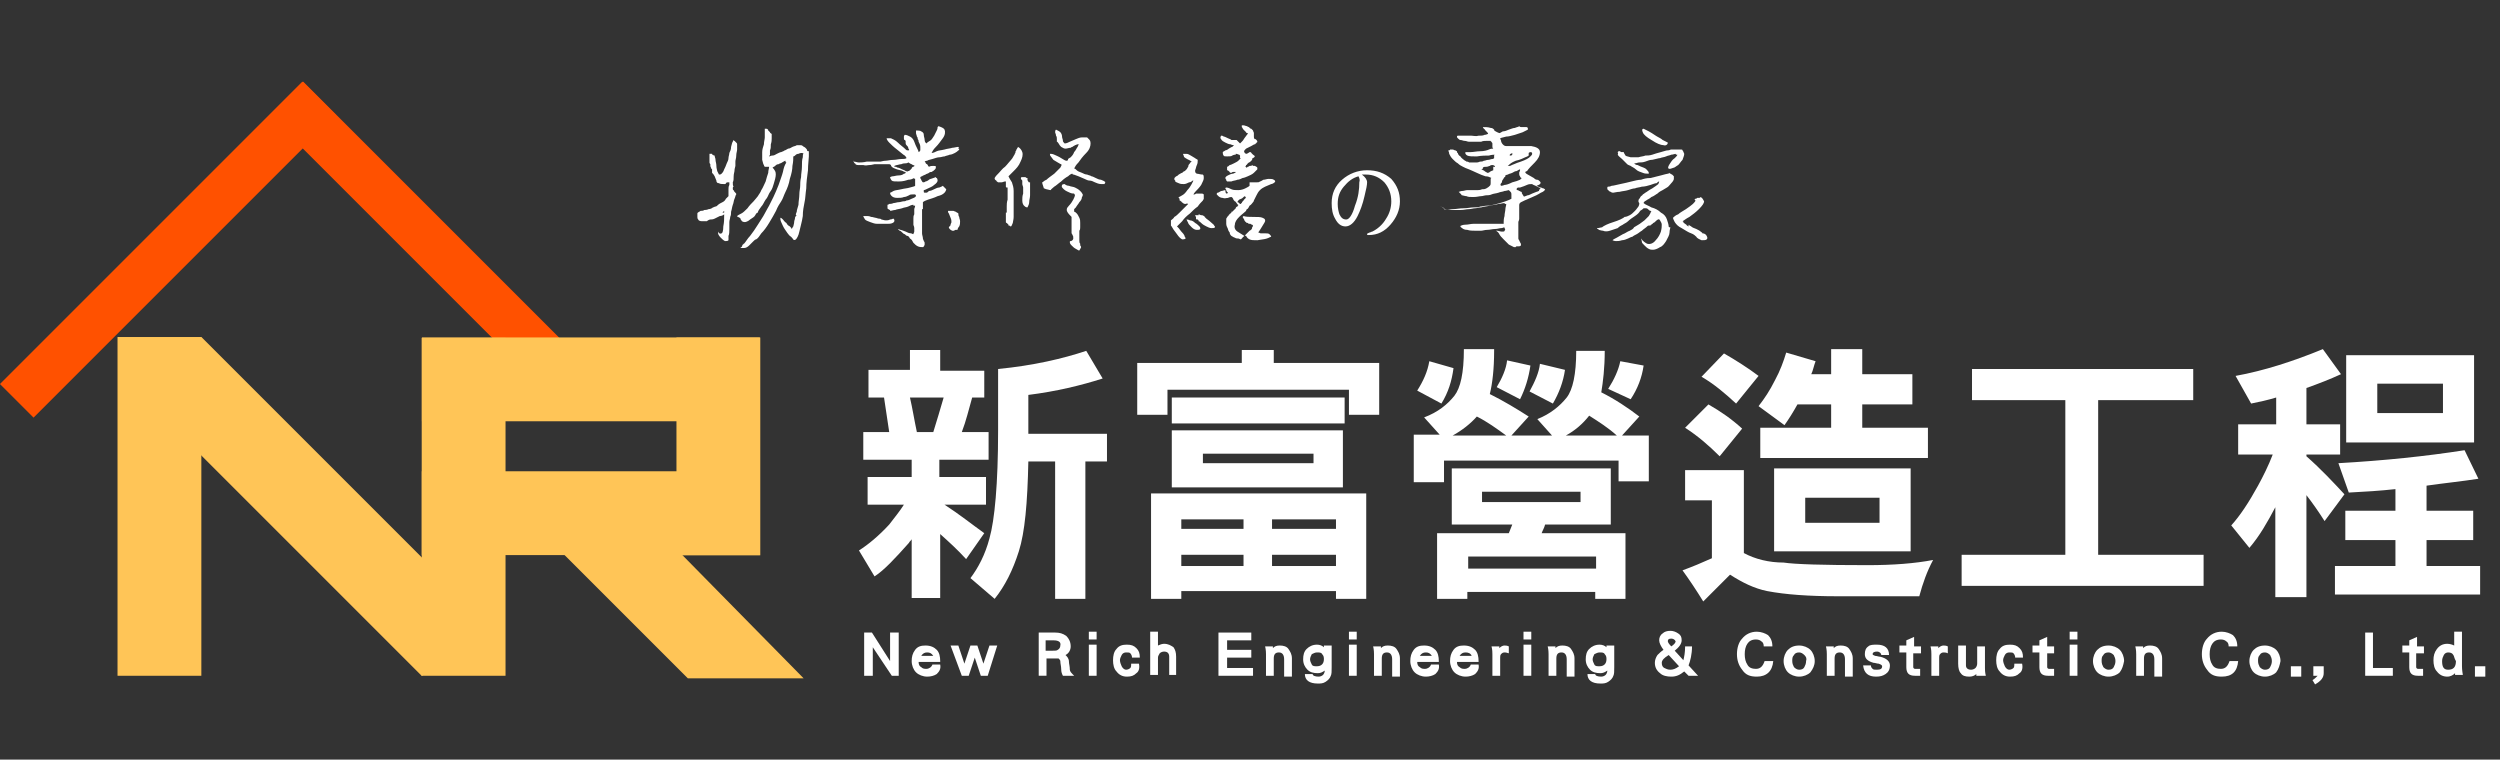 <?xml version="1.0" encoding="utf-8"?>
<!-- Generator: Adobe Illustrator 26.0.2, SVG Export Plug-In . SVG Version: 6.00 Build 0)  -->
<svg version="1.1" id="圖層_1" xmlns="http://www.w3.org/2000/svg" xmlns:xlink="http://www.w3.org/1999/xlink" x="0px" y="0px"
	 viewBox="0 0 289.3 87.9" style="enable-background:new 0 0 289.3 87.9;" xml:space="preserve">
<rect x="0" y="0" width="289.3" height="87.9" fill="#333333" stroke="none"/>
<style type="text/css">
	.st0{fill:#FFFFFF;}
	.st1{fill-rule:evenodd;clip-rule:evenodd;fill:#FF5100;}
	.st2{fill-rule:evenodd;clip-rule:evenodd;fill:#FFC557;}
</style>
<g>
	<g>
		<path class="st0" d="M103.2,78.2l-2.2-3.3v3.3h-1v-5h0.9l2.1,3.3v-3.3h1v5H103.2z"/>
		<path class="st0" d="M108.4,78c-0.3,0.2-0.7,0.3-1.1,0.3c-0.5,0-1-0.2-1.3-0.5c-0.3-0.3-0.5-0.8-0.5-1.3c0-0.5,0.1-0.9,0.4-1.3
			c0.3-0.4,0.7-0.5,1.2-0.5c0.6,0,1,0.2,1.3,0.5c0.3,0.3,0.4,0.8,0.4,1.3v0.1h-2.5c0,0.3,0.1,0.5,0.3,0.6c0.2,0.2,0.4,0.2,0.6,0.2
			c0.3,0,0.6-0.2,0.7-0.5h0.9C108.9,77.4,108.7,77.7,108.4,78z M107.3,75.5c-0.3,0-0.5,0.1-0.7,0.4h1.4
			C107.8,75.6,107.6,75.5,107.3,75.5z"/>
		<path class="st0" d="M114.3,78.2h-0.8l-0.7-2.1l-0.7,2.1h-0.8l-1.3-3.5h0.9l0.7,2.1l0.7-2.1h0.8l0.7,2.1l0.7-2.1h0.9L114.3,78.2z"
			/>
		<path class="st0" d="M123,78.2c-0.1-0.2-0.2-0.4-0.2-0.8c0-0.3-0.1-0.6-0.1-0.9c0-0.1-0.1-0.2-0.2-0.3c0,0-0.2,0-0.3,0h-1.1v2
			h-0.9v-5h1.9c0.5,0,0.9,0.1,1.3,0.4c0.3,0.3,0.5,0.7,0.5,1.2c0,0.4-0.2,0.8-0.6,1c0.2,0.2,0.4,0.4,0.4,0.8c0,0.2,0.1,0.5,0.1,0.9
			c0,0.2,0.2,0.4,0.5,0.7H123z M121.9,74.1h-0.9v1.2h0.8c0.3,0,0.5,0,0.6-0.1c0.2-0.1,0.3-0.3,0.3-0.5
			C122.8,74.3,122.5,74.1,121.9,74.1z"/>
		<path class="st0" d="M126,74v-0.9h0.9V74H126z M126,78.2v-3.6h0.9v3.6H126z"/>
		<path class="st0" d="M131.5,77.9c-0.3,0.3-0.6,0.4-1.1,0.4c-0.5,0-0.9-0.2-1.2-0.6c-0.3-0.3-0.4-0.8-0.4-1.3c0-0.5,0.1-1,0.4-1.3
			c0.3-0.4,0.7-0.5,1.2-0.5c0.5,0,0.8,0.1,1.1,0.4c0.3,0.3,0.4,0.6,0.4,1.1H131c0-0.2-0.1-0.4-0.2-0.5c-0.1-0.1-0.2-0.1-0.5-0.1
			c-0.2,0-0.4,0.1-0.5,0.3c-0.1,0.2-0.2,0.4-0.2,0.6s0.1,0.5,0.2,0.7c0.1,0.2,0.3,0.4,0.5,0.4c0.2,0,0.4-0.1,0.5-0.2
			c0.1-0.1,0.1-0.3,0.1-0.5h0.9C131.9,77.3,131.8,77.7,131.5,77.9z"/>
		<path class="st0" d="M135.3,78.2V76c0-0.4-0.2-0.6-0.6-0.6c-0.2,0-0.4,0.1-0.5,0.2c-0.1,0.2-0.2,0.3-0.2,0.5v2h-0.9v-5h0.9v1.6
			c0.2-0.1,0.5-0.2,0.7-0.2c0.5,0,0.8,0.2,1.1,0.4c0.2,0.3,0.3,0.6,0.3,1.1v2.1H135.3z"/>
		<path class="st0" d="M141,78.2v-5h3.8v0.9H142v1.1h2.8v0.9H142v1.2h3v0.9H141z"/>
		<path class="st0" d="M148.6,78.2v-1.9c0-0.5-0.2-0.8-0.6-0.8c-0.4,0-0.6,0.2-0.6,0.7v2h-0.9v-2.5c0-0.1,0-0.5-0.1-0.9h0.9l0,0.2
			c0.2-0.2,0.4-0.3,0.8-0.3c0.4,0,0.8,0.1,1,0.4c0.2,0.3,0.4,0.6,0.4,1.1v2.1H148.6z"/>
		<path class="st0" d="M154.1,75.7v1.5c0,0.5,0,0.8-0.1,1c-0.1,0.3-0.3,0.5-0.6,0.7c-0.3,0.2-0.6,0.2-0.9,0.2c-1,0-1.5-0.4-1.5-1.1
			h0.9c0,0.2,0.3,0.3,0.7,0.3c0.2,0,0.4-0.1,0.5-0.2c0.1-0.1,0.2-0.3,0.2-0.5c-0.3,0.2-0.5,0.3-0.8,0.3c-0.5,0-0.9-0.1-1.2-0.4
			c-0.3-0.3-0.5-0.7-0.5-1.2c0-0.5,0.1-0.9,0.4-1.2s0.7-0.5,1.2-0.5c0.3,0,0.6,0.1,0.8,0.3l0-0.2h0.9
			C154.1,75.2,154.1,75.6,154.1,75.7z M153,75.7c-0.1-0.2-0.3-0.2-0.6-0.2c-0.2,0-0.4,0.1-0.6,0.2c-0.1,0.2-0.2,0.4-0.2,0.6
			c0,0.2,0.1,0.4,0.2,0.6c0.1,0.2,0.3,0.2,0.6,0.2c0.5,0,0.8-0.3,0.8-0.8C153.2,76.1,153.2,75.9,153,75.7z"/>
		<path class="st0" d="M156.1,74v-0.9h0.9V74H156.1z M156.1,78.2v-3.6h0.9v3.6H156.1z"/>
		<path class="st0" d="M161.1,78.2v-1.9c0-0.5-0.2-0.8-0.6-0.8c-0.4,0-0.6,0.2-0.6,0.7v2H159v-2.5c0-0.1,0-0.5-0.1-0.9h0.9l0,0.2
			c0.2-0.2,0.4-0.3,0.8-0.3c0.4,0,0.8,0.1,1,0.4c0.2,0.3,0.4,0.6,0.4,1.1v2.1H161.1z"/>
		<path class="st0" d="M166.1,78c-0.3,0.2-0.7,0.3-1.1,0.3c-0.5,0-1-0.2-1.3-0.5c-0.3-0.3-0.5-0.8-0.5-1.3c0-0.5,0.1-0.9,0.4-1.3
			c0.3-0.4,0.7-0.5,1.2-0.5c0.6,0,1,0.2,1.3,0.5c0.3,0.3,0.4,0.8,0.4,1.3v0.1h-2.5c0,0.3,0.1,0.5,0.3,0.6c0.2,0.2,0.4,0.2,0.6,0.2
			c0.3,0,0.6-0.2,0.7-0.5h0.9C166.6,77.4,166.4,77.7,166.1,78z M165,75.5c-0.3,0-0.5,0.1-0.7,0.4h1.4
			C165.5,75.6,165.3,75.5,165,75.5z"/>
		<path class="st0" d="M170.7,78c-0.3,0.2-0.7,0.3-1.1,0.3c-0.5,0-1-0.2-1.3-0.5c-0.3-0.3-0.5-0.8-0.5-1.3c0-0.5,0.1-0.9,0.4-1.3
			c0.3-0.4,0.7-0.5,1.2-0.5c0.6,0,1,0.2,1.3,0.5c0.3,0.3,0.4,0.8,0.4,1.3v0.1h-2.5c0,0.3,0.1,0.5,0.3,0.6c0.2,0.2,0.4,0.2,0.6,0.2
			c0.3,0,0.6-0.2,0.7-0.5h0.9C171.2,77.4,171,77.7,170.7,78z M169.6,75.5c-0.3,0-0.5,0.1-0.7,0.4h1.4
			C170.2,75.6,169.9,75.5,169.6,75.5z"/>
		<path class="st0" d="M174.1,75.5c-0.2,0-0.3,0.1-0.4,0.2c-0.1,0.1-0.1,0.3-0.1,0.4v2.1h-0.9v-2.5c0-0.2,0-0.5-0.1-0.9h0.9V75
			c0.2-0.2,0.4-0.3,0.6-0.3c0.1,0,0.3,0,0.5,0.1v0.8C174.3,75.5,174.2,75.5,174.1,75.5z"/>
		<path class="st0" d="M176.3,74v-0.9h0.9V74H176.3z M176.3,78.2v-3.6h0.9v3.6H176.3z"/>
		<path class="st0" d="M181.3,78.2v-1.9c0-0.5-0.2-0.8-0.6-0.8c-0.4,0-0.6,0.2-0.6,0.7v2h-0.9v-2.5c0-0.1,0-0.5-0.1-0.9h0.9l0,0.2
			c0.2-0.2,0.4-0.3,0.8-0.3c0.4,0,0.8,0.1,1,0.4c0.2,0.3,0.4,0.6,0.4,1.1v2.1H181.3z"/>
		<path class="st0" d="M186.8,75.7v1.5c0,0.5,0,0.8-0.1,1c-0.1,0.3-0.3,0.5-0.6,0.7c-0.3,0.2-0.6,0.2-0.9,0.2c-1,0-1.5-0.4-1.5-1.1
			h0.9c0,0.2,0.3,0.3,0.7,0.3c0.2,0,0.4-0.1,0.5-0.2c0.1-0.1,0.2-0.3,0.2-0.5c-0.3,0.2-0.5,0.3-0.8,0.3c-0.5,0-0.9-0.1-1.2-0.4
			c-0.3-0.3-0.5-0.7-0.5-1.2c0-0.5,0.1-0.9,0.4-1.2s0.7-0.5,1.2-0.5c0.3,0,0.6,0.1,0.8,0.3l0-0.2h0.9
			C186.8,75.2,186.8,75.6,186.8,75.7z M185.7,75.7c-0.1-0.2-0.3-0.2-0.6-0.2c-0.2,0-0.4,0.1-0.6,0.2c-0.1,0.2-0.2,0.4-0.2,0.6
			c0,0.2,0.1,0.4,0.2,0.6c0.1,0.2,0.3,0.2,0.6,0.2c0.5,0,0.8-0.3,0.8-0.8C185.9,76.1,185.9,75.9,185.7,75.7z"/>
		<path class="st0" d="M195.4,78.2l-0.5-0.5c-0.5,0.4-0.9,0.6-1.5,0.6c-0.5,0-1-0.1-1.3-0.4c-0.4-0.3-0.6-0.7-0.6-1.2
			c0-0.3,0.1-0.6,0.3-0.9c0.2-0.2,0.4-0.4,0.7-0.6c-0.3-0.4-0.5-0.8-0.5-1.1c0-0.3,0.1-0.6,0.4-0.8c0.2-0.2,0.5-0.3,0.9-0.3
			c0.3,0,0.6,0.1,0.9,0.3c0.3,0.2,0.4,0.4,0.4,0.8c0,0.4-0.3,0.8-0.8,1.2l1,1.1c0.1-0.4,0.2-0.9,0.2-1.6h0.8c0,0.9-0.2,1.7-0.4,2.2
			l1.1,1.2H195.4z M193.1,75.8c-0.5,0.3-0.8,0.6-0.8,0.9c0,0.3,0.1,0.5,0.3,0.6c0.2,0.1,0.4,0.2,0.7,0.2c0.3,0,0.6-0.1,1-0.4
			L193.1,75.8z M193.4,73.9c-0.3,0-0.4,0.1-0.4,0.3c0,0.1,0.1,0.3,0.4,0.6c0.3-0.2,0.5-0.4,0.5-0.6C193.8,74,193.6,73.9,193.4,73.9z
			"/>
		<path class="st0" d="M203.3,78.3c-0.8,0-1.3-0.2-1.7-0.8c-0.4-0.5-0.6-1.1-0.6-1.8c0-0.7,0.2-1.4,0.6-1.8c0.4-0.5,1-0.8,1.7-0.8
			c0.5,0,1,0.2,1.3,0.4c0.3,0.3,0.5,0.7,0.5,1.3h-1c0-0.3-0.1-0.5-0.3-0.6c-0.1-0.1-0.3-0.2-0.6-0.2c-0.5,0-0.8,0.2-1,0.5
			c-0.2,0.3-0.3,0.7-0.3,1.2c0,0.5,0.1,0.9,0.3,1.2c0.2,0.4,0.6,0.5,1,0.5c0.5,0,0.8-0.3,1-0.9h1C205.1,77.7,204.4,78.3,203.3,78.3z
			"/>
		<path class="st0" d="M209.5,77.8c-0.3,0.3-0.8,0.5-1.3,0.5c-0.5,0-1-0.2-1.3-0.5c-0.3-0.3-0.5-0.8-0.5-1.3c0-0.5,0.2-1,0.5-1.3
			c0.3-0.3,0.7-0.5,1.3-0.5c0.5,0,1,0.2,1.3,0.5c0.3,0.3,0.5,0.8,0.5,1.3C210,77,209.8,77.4,209.5,77.8z M208.8,75.8
			c-0.2-0.2-0.4-0.3-0.6-0.3c-0.3,0-0.5,0.1-0.6,0.3c-0.2,0.2-0.2,0.4-0.2,0.7c0,0.3,0.1,0.5,0.2,0.7c0.2,0.2,0.4,0.3,0.6,0.3
			c0.3,0,0.5-0.1,0.6-0.3c0.1-0.2,0.2-0.4,0.2-0.7C209.1,76.2,209,76,208.8,75.8z"/>
		<path class="st0" d="M213.5,78.2v-1.9c0-0.5-0.2-0.8-0.6-0.8c-0.4,0-0.6,0.2-0.6,0.7v2h-0.9v-2.5c0-0.1,0-0.5-0.1-0.9h0.9l0,0.2
			c0.2-0.2,0.4-0.3,0.8-0.3c0.4,0,0.8,0.1,1,0.4c0.2,0.3,0.4,0.6,0.4,1.1v2.1H213.5z"/>
		<path class="st0" d="M218.2,78c-0.3,0.2-0.6,0.3-1.1,0.3c-0.9,0-1.4-0.4-1.5-1.3h0.9c0,0.2,0.1,0.3,0.2,0.4
			c0.1,0.1,0.2,0.1,0.5,0.1c0.4,0,0.6-0.1,0.6-0.4c0-0.1-0.1-0.2-0.4-0.3c-0.2,0-0.4-0.1-0.6-0.1c-0.7-0.2-1-0.5-1-1
			c0-0.4,0.1-0.7,0.4-0.9c0.2-0.2,0.6-0.2,1-0.2c0.9,0,1.4,0.4,1.4,1.2h-0.9c0-0.2-0.2-0.4-0.5-0.4c-0.3,0-0.5,0.1-0.5,0.3
			c0,0.1,0.1,0.1,0.3,0.2c0.2,0,0.4,0.1,0.6,0.1c0.8,0.2,1.1,0.6,1.1,1C218.7,77.5,218.5,77.8,218.2,78z"/>
		<path class="st0" d="M221.4,75.6v1.6c0,0.1,0.1,0.2,0.2,0.2h0.6v0.8h-0.6c-0.7,0-1-0.3-1-1v-1.7h-0.8v-0.8h0.8v-0.6l0.9-0.4v1.1
			h0.8v0.8H221.4z"/>
		<path class="st0" d="M224.9,75.5c-0.2,0-0.3,0.1-0.4,0.2c-0.1,0.1-0.1,0.3-0.1,0.4v2.1h-0.9v-2.5c0-0.2,0-0.5-0.1-0.9h0.9V75
			c0.2-0.2,0.4-0.3,0.6-0.3c0.1,0,0.3,0,0.5,0.1v0.8C225.2,75.5,225,75.5,224.9,75.5z"/>
		<path class="st0" d="M228.7,78.2l0-0.2c-0.2,0.2-0.5,0.3-0.8,0.3c-0.5,0-0.8-0.1-1-0.4c-0.2-0.2-0.3-0.6-0.3-1.1v-2.1h0.9V77
			c0,0.3,0.2,0.5,0.6,0.5c0.2,0,0.4-0.1,0.5-0.2c0.1-0.1,0.2-0.3,0.2-0.5v-2h0.9v2.5c0,0.2,0,0.5,0.1,0.9H228.7z"/>
		<path class="st0" d="M233.7,77.9c-0.3,0.3-0.6,0.4-1.1,0.4c-0.5,0-0.9-0.2-1.2-0.6c-0.3-0.3-0.4-0.8-0.4-1.3c0-0.5,0.1-1,0.4-1.3
			c0.3-0.4,0.7-0.5,1.2-0.5c0.5,0,0.8,0.1,1.1,0.4c0.3,0.3,0.4,0.6,0.4,1.1h-0.9c0-0.2-0.1-0.4-0.2-0.5c-0.1-0.1-0.2-0.1-0.5-0.1
			c-0.2,0-0.4,0.1-0.5,0.3c-0.1,0.2-0.2,0.4-0.2,0.6s0.1,0.5,0.2,0.7c0.1,0.2,0.3,0.4,0.5,0.4c0.2,0,0.4-0.1,0.5-0.2
			c0.1-0.1,0.1-0.3,0.1-0.5h0.9C234.1,77.3,234,77.7,233.7,77.9z"/>
		<path class="st0" d="M236.9,75.6v1.6c0,0.1,0.1,0.2,0.2,0.2h0.6v0.8H237c-0.7,0-1-0.3-1-1v-1.7h-0.8v-0.8h0.8v-0.6l0.9-0.4v1.1
			h0.8v0.8H236.9z"/>
		<path class="st0" d="M239.5,74v-0.9h0.9V74H239.5z M239.5,78.2v-3.6h0.9v3.6H239.5z"/>
		<path class="st0" d="M245.3,77.8c-0.3,0.3-0.8,0.5-1.3,0.5c-0.5,0-1-0.2-1.3-0.5c-0.3-0.3-0.5-0.8-0.5-1.3c0-0.5,0.2-1,0.5-1.3
			c0.3-0.3,0.7-0.5,1.3-0.5c0.5,0,1,0.2,1.3,0.5c0.3,0.3,0.5,0.8,0.5,1.3C245.7,77,245.6,77.4,245.3,77.8z M244.6,75.8
			c-0.2-0.2-0.4-0.3-0.6-0.3c-0.3,0-0.5,0.1-0.6,0.3c-0.2,0.2-0.2,0.4-0.2,0.7c0,0.3,0.1,0.5,0.2,0.7c0.2,0.2,0.4,0.3,0.6,0.3
			c0.3,0,0.5-0.1,0.6-0.3c0.1-0.2,0.2-0.4,0.2-0.7C244.8,76.2,244.7,76,244.6,75.8z"/>
		<path class="st0" d="M249.3,78.2v-1.9c0-0.5-0.2-0.8-0.6-0.8c-0.4,0-0.6,0.2-0.6,0.7v2h-0.9v-2.5c0-0.1,0-0.5-0.1-0.9h0.9l0,0.2
			c0.2-0.2,0.4-0.3,0.8-0.3c0.4,0,0.8,0.1,1,0.4c0.2,0.3,0.4,0.6,0.4,1.1v2.1H249.3z"/>
		<path class="st0" d="M257.1,78.3c-0.8,0-1.3-0.2-1.7-0.8c-0.4-0.5-0.6-1.1-0.6-1.8c0-0.7,0.2-1.4,0.6-1.8c0.4-0.5,1-0.8,1.7-0.8
			c0.5,0,1,0.2,1.3,0.4c0.3,0.3,0.5,0.7,0.5,1.3h-1c0-0.3-0.1-0.5-0.3-0.6c-0.1-0.1-0.3-0.2-0.6-0.2c-0.5,0-0.8,0.2-1,0.5
			c-0.2,0.3-0.3,0.7-0.3,1.2c0,0.5,0.1,0.9,0.3,1.2c0.2,0.4,0.6,0.5,1,0.5c0.5,0,0.8-0.3,1-0.9h1C258.9,77.7,258.3,78.3,257.1,78.3z
			"/>
		<path class="st0" d="M263.4,77.8c-0.3,0.3-0.8,0.5-1.3,0.5c-0.5,0-1-0.2-1.3-0.5c-0.3-0.3-0.5-0.8-0.5-1.3c0-0.5,0.2-1,0.5-1.3
			c0.3-0.3,0.7-0.5,1.3-0.5c0.5,0,1,0.2,1.3,0.5c0.3,0.3,0.5,0.8,0.5,1.3C263.8,77,263.7,77.4,263.4,77.8z M262.7,75.8
			c-0.2-0.2-0.4-0.3-0.6-0.3c-0.3,0-0.5,0.1-0.6,0.3c-0.2,0.2-0.2,0.4-0.2,0.7c0,0.3,0.1,0.5,0.2,0.7c0.2,0.2,0.4,0.3,0.6,0.3
			c0.3,0,0.5-0.1,0.6-0.3c0.1-0.2,0.2-0.4,0.2-0.7C262.9,76.2,262.8,76,262.7,75.8z"/>
		<path class="st0" d="M265.1,78.3v-1.2h1.2v1.2H265.1z"/>
		<path class="st0" d="M267.9,79.2l-0.3-0.5c0.2-0.1,0.4-0.3,0.6-0.5h-0.5v-1.1h1.2v0.8C268.9,78.4,268.6,78.8,267.9,79.2z"/>
		<path class="st0" d="M273.7,78.2v-5h0.9v4.1h2.3v0.9H273.7z"/>
		<path class="st0" d="M279.6,75.6v1.6c0,0.1,0.1,0.2,0.2,0.2h0.6v0.8h-0.6c-0.7,0-1-0.3-1-1v-1.7H278v-0.8h0.8v-0.6l0.9-0.4v1.1
			h0.8v0.8H279.6z"/>
		<path class="st0" d="M284.1,78.2l0-0.3c-0.2,0.2-0.5,0.4-0.9,0.4c-0.5,0-0.9-0.2-1.2-0.6c-0.3-0.3-0.4-0.8-0.4-1.3
			c0-0.5,0.1-0.9,0.4-1.3c0.3-0.4,0.7-0.6,1.2-0.6c0.3,0,0.6,0.1,0.8,0.2v-1.6h0.9v4c0,0.1,0,0.4,0.1,1H284.1z M283.9,75.8
			c-0.1-0.2-0.3-0.3-0.6-0.3c-0.2,0-0.4,0.1-0.5,0.3c-0.1,0.2-0.2,0.4-0.2,0.7c0,0.7,0.2,1,0.7,1c0.6,0,0.9-0.3,0.9-1
			C284,76.2,284,75.9,283.9,75.8z"/>
		<path class="st0" d="M286.4,78.3v-1.2h1.2v1.2H286.4z"/>
	</g>
</g>
<g>
	<g>
		<path class="st0" d="M108.8,40.6v2.3h5.1V46h-1.4c-0.4,1.4-0.7,2.7-1.2,4h3.1v3.2h-5.7v2h5.4v3.2h-4.8c1.7,1.1,3.2,2.3,4.6,3.3
			l-2.1,3c-1-1.1-2-2-3-2.9v7.4h-3.3v-6.8c-0.1,0.2-0.3,0.3-0.3,0.4c-1.6,1.8-2.9,3.2-4,3.9l-1.8-3c1.1-0.7,2.3-1.7,3.5-3
			c0.6-0.8,1.2-1.5,1.7-2.3h-4.2v-3.2h5.1v-2h-5.6V50h3c-0.2-1.4-0.4-2.7-0.6-4h-1.8v-3.2h4.8v-2.3H108.8z M108,50
			c0.4-1.3,0.8-2.6,1.2-4h-3.9c0.3,1.3,0.5,2.6,0.8,4H108z M127.6,43.8c-2.5,0.8-5.4,1.5-8.6,1.9v4.5h9.1v3.2h-2.5v15.9h-3.5V53.4
			H119c-0.1,4.8-0.4,8.2-1.1,10.4c-0.7,2.2-1.6,4-2.8,5.5l-2.8-2.4c0.9-1.2,1.7-2.7,2.2-4.6c0.6-2.1,1-6.3,1-12.5v-7.1
			c4.1-0.4,7.5-1.2,10.2-2.1L127.6,43.8z"/>
		<path class="st0" d="M147.4,40.6V42h12.2v6h-3.5v-2.9h-21V48h-3.5v-6h12.1v-1.5H147.4z M158.1,69.3h-3.5v-0.9h-17.9v0.9h-3.5V57.1
			h24.9V69.3z M155.6,46v3h-20v-3H155.6z M155.4,49.8v6.6h-19.8v-6.6H155.4z M143.9,61.2v-1.1h-7.2v1.1H143.9z M143.9,65.5v-1.3
			h-7.2v1.3H143.9z M152,53.6v-1.1h-12.8v1.1H152z M147.2,61.2h7.4v-1.1h-7.4V61.2z M154.6,65.5v-1.3h-7.4v1.3H154.6z"/>
		<path class="st0" d="M172.9,40.6c0,2.1-0.2,3.8-0.5,5c1.6,0.8,3.1,1.7,4.5,2.6l-2,2.2h4.7l-1.7-1.9c1.5-0.6,2.6-1.5,3.4-2.5
			c0.7-0.9,1.1-2.7,1.1-5.4h3.3c0,2-0.2,3.6-0.4,4.8c1.6,0.8,3.1,1.8,4.4,2.8l-2,2.2h3.1v5.3h-3.5v-2.4h-20.2v2.5h-3.5v-5.5h3
			l-1.8-2c1.6-0.6,2.7-1.5,3.5-2.5c0.7-0.9,1.1-2.6,1.1-5.4H172.9z M168.2,42.6c-0.2,1.5-0.6,2.8-1.4,4.1l-2.8-1.5
			c0.7-1.1,1.2-2.2,1.4-3.4L168.2,42.6z M186.4,54.2v6.5h-7.6c-0.1,0.4-0.3,0.7-0.4,1h9.7v7.6h-3.5v-0.8h-14.8v0.8h-3.5v-7.6h8.3
			c0.1-0.3,0.3-0.7,0.4-1h-7v-6.5H186.4z M174.3,50.4c-1.1-0.8-2.2-1.6-3.4-2.2c-0.7,0.8-1.7,1.6-2.8,2.2H174.3z M184.7,65.8v-1.4
			h-14.8v1.4H184.7z M182.9,58.1v-1.2h-11.4v1.2H182.9z M177.1,42.3c-0.2,1.4-0.6,2.7-1.2,3.9l-2.7-1.4c0.6-1,1.1-2.1,1.2-3.1
			L177.1,42.3z M181.1,42.8c-0.2,1.4-0.7,2.7-1.4,3.9l-2.7-1.4c0.6-1.1,1.1-2.2,1.2-3.2L181.1,42.8z M187.1,50.4
			c-1-0.9-2.1-1.6-3.2-2.3c-0.7,0.9-1.6,1.7-2.7,2.3H187.1z M190.2,42.3c-0.2,1.4-0.7,2.7-1.5,3.9l-2.6-1.2c0.7-1.1,1.2-2.2,1.4-3.2
			L190.2,42.3z"/>
		<path class="st0" d="M201.8,54.4V64c1.3,0.7,2.9,1.1,4.6,1.1c1.3,0.2,4.6,0.3,9.7,0.3c3,0,5.5-0.2,7.6-0.6
			c-0.7,1.3-1.2,2.7-1.6,4.2h-9.4c-3.4,0-6.1-0.2-8.2-0.6c-1.5-0.3-2.9-1-4.3-1.9c-1,1-2.1,2.1-3.1,3.1c-0.8-1.3-1.6-2.5-2.4-3.6
			c1.1-0.4,2.3-0.9,3.4-1.4v-6.7h-3.1v-3.5H201.8z M201.6,49.6l-2.6,3.2c-1.3-1.3-2.6-2.4-4-3.3l2.7-2.7
			C199.1,47.6,200.4,48.5,201.6,49.6z M203.5,43.5l-2.6,3.2c-1.3-1.2-2.6-2.3-4-3.1l2.6-2.7C200.9,41.7,202.3,42.6,203.5,43.5z
			 M210.1,41.8c-0.2,0.5-0.3,1.1-0.5,1.5h2.3v-2.9h3.6v2.9h5.8v3.5h-5.8v2.7h7.6V53h-19.4v-3.5h8.2v-2.7H208c-0.5,0.9-1,1.7-1.5,2.4
			l-3-2.2c0.7-0.9,1.3-1.8,1.9-3c0.6-1.1,1-2.2,1.3-3.2L210.1,41.8z M221.1,54.2v9.6h-15.8v-9.6H221.1z M217.5,60.5v-2.9h-8.6v2.9
			H217.5z"/>
		<path class="st0" d="M253.8,42.7v3.6h-11v17.9h12.2v3.6H227v-3.6H239V46.3h-10.8v-3.6H253.8z"/>
		<path class="st0" d="M270.9,43.3c-1.3,0.6-2.6,1.1-4,1.6v4.2h3.9v3.5h-3.9v0.2c1.7,1.5,3.1,3,4.4,4.4l-2.3,3.1
			c-0.7-1.1-1.4-2.1-2.1-3v11.8h-3.6V58.7c-0.9,1.7-1.8,3.3-3,4.7l-2.1-2.6c1-1.1,2-2.6,3.1-4.6c0.6-1.1,1.2-2.3,1.7-3.6h-4v-3.5
			h4.4v-3.1c-1,0.3-1.9,0.5-2.9,0.7l-1.8-3.2c3.3-0.6,6.7-1.7,10.1-3.1L270.9,43.3z M286.8,55.4c-1.9,0.3-3.9,0.5-6,0.8v2.9h5.4v3.4
			h-5.4v3h6.2v3.3h-16.8v-3.3h7v-3h-5.8v-3.4h5.8v-2.5c-1.8,0.2-3.5,0.3-5.4,0.4l-1.2-3.4c5.3-0.3,10.1-0.8,14.6-1.5L286.8,55.4z
			 M286.3,41.1v10.1h-14.8V41.1H286.3z M282.7,47.8v-3.4h-7.6v3.4H282.7z"/>
	</g>
</g>
<g>
	
		<rect x="16.7" y="4.1" transform="matrix(-0.707 -0.707 0.707 -0.707 12.791 63.033)" class="st1" width="5.5" height="49.5"/>
	
		<rect x="47.9" y="4.1" transform="matrix(-0.707 0.707 -0.707 -0.707 106.844 13.479)" class="st1" width="5.5" height="49.5"/>
</g>
<g>
	<polygon class="st2" points="93,78.5 79.6,78.5 60.9,59.8 74.6,59.8 	"/>
	<rect x="13.6" y="39" class="st2" width="9.7" height="39.2"/>
	
		<rect x="63.5" y="24.4" transform="matrix(-1.836970e-16 1 -1 -1.836970e-16 112.324 -24.451)" class="st2" width="9.7" height="39.1"/>
	
		<rect x="63.5" y="39.9" transform="matrix(-1.836970e-16 1 -1 -1.836970e-16 127.81 -8.965)" class="st2" width="9.7" height="39.1"/>
	
		<rect x="78.2" y="39.1" transform="matrix(-1 -1.224647e-16 1.224647e-16 -1 166.18 103.359)" class="st2" width="9.7" height="25.2"/>
	<rect x="48.8" y="39.1" class="st2" width="9.7" height="39.1"/>
	
		<rect x="31.2" y="35.7" transform="matrix(0.707 -0.707 0.707 0.707 -30.858 42.67)" class="st2" width="9.7" height="45.8"/>
</g>
<g>
	<g>
		<path class="st0" d="M84.3,22.7c0-0.1,0-0.2,0-0.3c0-0.1,0-0.3,0-0.5c0-0.2,0-0.3,0.1-0.5c0-0.1,0-0.3,0-0.3c0,0-0.1,0-0.2,0
			c-0.1,0-0.1,0-0.2,0.1c0,0.1-0.1,0.1-0.1,0.1c0,0-0.1,0-0.1,0c-0.2,0-0.5,0-0.6-0.1c-0.2,0-0.3-0.1-0.3-0.3
			c-0.1-0.2-0.1-0.3-0.2-0.5c-0.1-0.2-0.2-0.3-0.3-0.4c0,0,0-0.1,0-0.1c0,0,0-0.1,0-0.1c0,0,0-0.1,0-0.2c0,0-0.1-0.1-0.1-0.1
			c0-0.1-0.1-0.2-0.1-0.3c0-0.1,0-0.2,0-0.2c0,0-0.1-0.1-0.1-0.2c0-0.1,0-0.1,0-0.2c0-0.1,0-0.2,0-0.3s0-0.2,0-0.3
			c0-0.1,0-0.2,0-0.2c0,0,0.1,0,0.1,0c0,0,0.1,0,0.1,0c0,0,0.1,0,0.1,0v0.1c0,0,0.1,0,0.1,0c0,0,0,0,0.1,0.1c0,0,0.1,0,0.1,0
			c0,0.2,0.1,0.3,0.1,0.5c0,0.2,0.1,0.4,0.1,0.7c0,0.3,0.1,0.5,0.1,0.6c0.1,0.2,0.2,0.4,0.2,0.4c0.1,0,0.2,0,0.3-0.1
			c0.1-0.1,0.2-0.2,0.3-0.5c0.1-0.2,0.2-0.4,0.3-0.7c0.1-0.2,0.2-0.4,0.2-0.6c0-0.2,0.1-0.4,0.1-0.6c0.1-0.2,0.2-0.4,0.2-0.7
			c0.1-0.3,0.1-0.5,0.2-0.6c0-0.1,0.1-0.2,0.1-0.2c0,0,0,0.1,0.1,0.1c0,0,0.1,0.1,0.2,0.2c0.1,0.1,0.1,0.1,0.1,0.2c0,0,0,0.1,0,0.1
			c0,0.1,0,0.3,0,0.5c0,0.2-0.1,0.4-0.1,0.7c0,0.3-0.1,0.5-0.1,0.7c0,0.2,0,0.4,0,0.5c0,0.1-0.1,0.3-0.1,0.5c0,0.2-0.1,0.4-0.1,0.7
			c0,0.3,0,0.5-0.1,0.7c0,0.2,0,0.4,0.1,0.5c-0.1,0-0.1,0.1-0.1,0.2c0,0.1,0,0.2,0.1,0.2c0,0.1,0.1,0.2,0.2,0.3
			c0.1,0.1,0.1,0.1,0.1,0.2c-0.1,0.1-0.1,0.3-0.2,0.5c-0.1,0.2-0.1,0.5-0.2,0.7c-0.1,0.3-0.1,0.5-0.2,0.8c0,0.2,0,0.4-0.1,0.6
			c0,0.2-0.1,0.4-0.1,0.6c0,0.2,0,0.5,0,0.8c0,0.3,0,0.6-0.1,0.8c0,0.2,0,0.4,0,0.5c-0.1,0.1-0.2,0.1-0.4,0.1
			c-0.2-0.1-0.3-0.2-0.5-0.4c-0.2-0.2-0.3-0.4-0.3-0.5c0-0.1,0-0.2,0-0.2c0.1,0.2,0.2,0.3,0.4,0.2c0.1,0,0.2-0.3,0.2-0.8
			c0.1-0.5,0.1-0.8,0.1-1.2c0-0.3,0-0.5,0-0.6c0,0-0.1,0.1-0.1,0.1l-0.1,0.1H84c0,0-0.1,0.1-0.2,0.2c-0.1,0.1-0.3,0.2-0.5,0.2
			c-0.2,0.1-0.4,0.2-0.6,0.3c-0.2,0.1-0.4,0.1-0.5,0.1c-0.1,0-0.3,0.1-0.4,0.2c-0.2,0-0.4,0-0.6,0c-0.2,0-0.4-0.1-0.4-0.2
			c-0.1-0.1-0.1-0.2-0.1-0.3c0,0,0-0.1,0-0.2c0-0.1,0-0.2,0-0.2c0-0.1,0.1-0.1,0.2-0.2c0.1,0,0.1-0.1,0.2-0.1c0.1,0,0.3,0,0.4-0.1
			c0.1,0,0.3,0,0.5-0.1c0.2,0,0.4-0.1,0.5-0.2c0.1,0,0.2-0.1,0.3-0.1c0.1,0,0.2-0.1,0.3-0.2c0.1-0.1,0.3-0.2,0.5-0.3
			c0.2-0.1,0.3-0.2,0.4-0.4C84.1,22.9,84.2,22.8,84.3,22.7z M85.4,25.1L85.4,25.1c-0.1,0-0.1-0.1-0.1-0.1c0.1-0.1,0.3-0.2,0.5-0.3
			c0.2-0.1,0.4-0.3,0.7-0.6c0.2-0.3,0.5-0.6,0.7-0.8c0.2-0.2,0.4-0.5,0.5-0.6c0.1-0.2,0.3-0.4,0.4-0.7c0.2-0.3,0.3-0.6,0.5-1
			c0.1-0.4,0.2-0.7,0.3-1c0-0.3,0.1-0.5,0.1-0.7c0,0-0.1,0-0.1,0c0,0-0.1,0-0.2,0c-0.1,0-0.1,0-0.2,0c0,0-0.1-0.1-0.1-0.2
			c-0.1-0.1-0.1-0.3-0.2-0.6c0-0.2,0-0.5,0-0.9c0-0.3,0.1-0.6,0.2-0.9c0-0.3,0.1-0.6,0.1-0.8c0,0,0-0.1,0-0.2c0-0.1,0-0.2,0-0.3
			c0-0.1,0-0.2,0-0.3c0-0.1,0-0.1,0-0.2c0,0,0.1,0,0.2,0c0.1,0,0.2,0.1,0.2,0.2c0.1,0.1,0.1,0.1,0.2,0.2c0,0.1,0.1,0.1,0.2,0.2
			c0,0.2,0,0.3,0,0.5c0,0.2,0,0.4-0.1,0.7c0,0.3,0,0.5-0.1,0.7c0,0.2,0,0.4,0,0.5V18H89v0.1c0.1,0,0.2-0.1,0.4-0.1
			c0.2,0,0.3-0.1,0.5-0.2c0.2-0.1,0.4-0.2,0.5-0.2c0.2-0.1,0.3-0.1,0.4-0.2c0.1,0,0.2-0.1,0.4-0.2c0.2,0,0.3-0.1,0.5-0.2
			c0.2-0.1,0.4-0.1,0.5-0.2c0.2,0,0.3,0,0.4,0c0.1,0,0.2,0,0.3,0.1c0.1,0.1,0.2,0.1,0.3,0.2c0.1,0.1,0.2,0.2,0.2,0.3
			c0,0.1,0.1,0.1,0.2,0.1c0,0.1,0,0.3,0,0.6c0,0.3-0.1,0.9-0.1,1.6c-0.1,0.7-0.2,1.5-0.2,2.1c-0.1,0.7-0.1,1.2-0.2,1.6
			c-0.1,0.5-0.2,1-0.2,1.6c-0.1,0.7-0.3,1.3-0.4,1.8c-0.1,0.5-0.3,0.8-0.4,0.9c-0.1,0.1-0.3,0.1-0.3,0c-0.1-0.1-0.2-0.3-0.4-0.4
			c-0.2-0.2-0.4-0.5-0.6-0.8c-0.2-0.3-0.3-0.6-0.4-0.8c-0.1-0.2-0.1-0.4-0.1-0.5c0.1,0,0.2,0.1,0.3,0.2c0.1,0.1,0.2,0.3,0.4,0.4
			c0.1,0.2,0.2,0.3,0.4,0.4c0.1,0.1,0.2,0.2,0.2,0.3c0.1-0.1,0.1-0.2,0.2-0.3c0-0.1,0.1-0.3,0.1-0.5c0-0.2,0.1-0.3,0.1-0.5
			c0-0.1,0.1-0.2,0.2-0.3h-0.1c0,0,0-0.1,0-0.1c0,0,0-0.1,0.1-0.3c0-0.2,0.1-0.4,0.2-0.8c0-0.4,0.1-0.8,0.1-1.2c0-0.4,0.1-0.7,0.1-1
			c0-0.2,0-0.6,0.1-1c0-0.4,0.1-0.8,0.1-1.2c0-0.5,0-0.8,0.1-1.1c0-0.2,0-0.4,0.1-0.4c0,0-0.1-0.1-0.2-0.1c-0.1,0-0.2,0-0.4,0.1
			c-0.2,0-0.3,0.1-0.4,0.2c-0.1,0.1-0.2,0.1-0.2,0.1c0,0.3,0,0.6-0.1,1.1c0,0.4-0.1,0.9-0.3,1.5c-0.1,0.6-0.3,1.1-0.5,1.5
			c-0.2,0.4-0.3,0.8-0.5,1.1c-0.2,0.3-0.4,0.6-0.6,1.1c-0.2,0.4-0.5,0.9-0.8,1.4c-0.3,0.5-0.6,0.9-0.9,1.2c-0.2,0.3-0.4,0.6-0.6,0.7
			c-0.1,0-0.2,0.1-0.3,0.2c-0.1,0.1-0.3,0.3-0.5,0.5c-0.2,0.2-0.4,0.3-0.6,0.3c-0.2,0-0.3,0-0.4,0c0,0,0-0.1,0.1-0.1
			c0,0,0.1-0.1,0.1-0.2c0,0,0-0.1,0.1-0.1c0,0,0-0.1,0.1-0.1c0.2-0.2,0.4-0.6,0.7-0.9c0.3-0.4,0.6-0.8,0.9-1.3
			c0.3-0.5,0.6-0.9,0.8-1.3c0.2-0.4,0.4-0.7,0.5-0.9c0.1-0.2,0.3-0.6,0.5-1c0.2-0.4,0.4-0.9,0.6-1.4c0.2-0.6,0.4-1.1,0.5-1.5
			c0.1-0.5,0.2-0.8,0.4-1.1c0,0-0.1,0-0.1-0.1v-0.1c-0.1,0-0.2,0.1-0.4,0.2c-0.1,0.1-0.3,0.1-0.4,0.2c-0.2,0-0.3,0.1-0.4,0.2
			c-0.1,0.1-0.2,0.1-0.3,0.2c0.1,0.1,0.2,0.2,0.3,0.4c0.1,0.2,0.1,0.5,0,0.9c-0.1,0.4-0.2,0.7-0.3,1c-0.1,0.3-0.3,0.5-0.4,0.7
			c-0.1,0.2-0.2,0.5-0.4,0.7c-0.2,0.3-0.3,0.6-0.5,0.8c-0.2,0.3-0.4,0.5-0.4,0.7c-0.1,0-0.2,0.1-0.3,0.3c-0.1,0.2-0.3,0.3-0.6,0.5
			c-0.2,0.2-0.5,0.3-0.6,0.3c-0.2,0-0.4-0.1-0.4-0.2c-0.1-0.1-0.1-0.1-0.1-0.2c0,0-0.1-0.1-0.1-0.1C85.4,25.1,85.4,25.1,85.4,25.1z"
			/>
		<path class="st0" d="M98.8,18.7c0.2,0,0.4,0.1,0.6,0.1s0.5,0,0.9-0.1c0.3,0,0.6,0,0.9,0c0.2,0,0.5,0,0.7,0c0.1,0,0.3-0.1,0.6-0.1
			c0.2,0,0.5-0.1,0.9-0.1c0.3,0,0.6-0.1,0.9-0.1c0.2,0,0.5,0,0.6-0.1c0,0,0-0.1-0.2-0.3c-0.2-0.1-0.5-0.4-0.9-0.7
			c-0.4-0.3-0.7-0.6-0.9-0.8c-0.2-0.2-0.3-0.4-0.3-0.5c0.1,0,0.3,0,0.5,0c0.2,0.1,0.5,0.2,0.8,0.5s0.6,0.5,0.7,0.6
			c0.2,0.2,0.3,0.3,0.4,0.3h0.1h0.1v-0.1c0,0-0.1-0.1-0.1-0.2c0-0.1-0.1-0.2-0.2-0.3c-0.1-0.1-0.1-0.2-0.1-0.3c0-0.1,0-0.1,0-0.2
			c0,0-0.1-0.1-0.1-0.1c-0.1,0-0.1-0.1-0.1-0.2c0-0.1,0-0.2,0-0.2s0-0.1,0.1-0.2c0.2,0,0.4,0.1,0.6,0.2c0.2,0.1,0.4,0.3,0.5,0.6
			c0.1,0.3,0.2,0.5,0.3,0.7c0.1,0.2,0.2,0.4,0.2,0.5c0.1,0,0.1-0.1,0.2-0.2c0-0.1,0-0.2,0-0.4c0-0.2-0.1-0.4-0.1-0.4l-0.1-0.2
			c0-0.1,0-0.2-0.1-0.3c0-0.1,0-0.2-0.1-0.3c0-0.1-0.1-0.3-0.1-0.4c0-0.1,0-0.2,0-0.3c0.2,0,0.5,0,0.6,0.1c0.2,0.1,0.3,0.2,0.3,0.4
			c0,0.2,0.1,0.4,0.1,0.6c0,0.2,0.1,0.3,0.2,0.4c0.1-0.1,0.2-0.2,0.4-0.3c0.2-0.1,0.3-0.3,0.5-0.6c0.1-0.2,0.2-0.4,0.3-0.6
			c0.1-0.2,0.1-0.3,0.1-0.4l0.1-0.1c0.3,0.1,0.6,0.2,0.7,0.4c0.1,0.2,0.1,0.6-0.2,1c-0.3,0.4-0.5,0.7-0.8,1
			c-0.3,0.3-0.4,0.5-0.5,0.7c0.2,0,0.4-0.1,0.6-0.2c0.2-0.1,0.5-0.1,0.9-0.2c0.3-0.1,0.6-0.1,0.9-0.2c0.2,0,0.5-0.1,0.6-0.1h0.1
			l0.1,0.1h-0.1v0.1h0.1c0,0.1,0,0.2-0.1,0.2c-0.1,0.1-0.2,0.2-0.4,0.3c-0.2,0.1-0.4,0.2-0.6,0.2c-0.2,0.1-0.4,0.1-0.6,0.2
			c-0.2,0-0.4,0.1-0.6,0.1c-0.2,0-0.5,0.1-0.8,0.2c-0.3,0.1-0.5,0.1-0.6,0.2c-0.2,0-0.3,0.1-0.3,0.1c0,0,0.1,0.1,0.1,0.1
			c0,0.1,0.1,0.2,0.2,0.2c0,0.1,0.1,0.1,0.1,0.2c0,0,0.1,0.1,0.1,0.1c0.2-0.1,0.3-0.1,0.5-0.1c0.2,0,0.3,0,0.3,0.1
			c0,0.1,0,0.2-0.1,0.3c-0.1,0.1-0.2,0.2-0.4,0.3c-0.1,0-0.2,0-0.3,0.1c-0.1,0.1-0.3,0.1-0.4,0.2c-0.2,0.1-0.3,0.1-0.4,0.2
			c-0.1,0-0.2,0.1-0.2,0.1c0,0,0,0.1,0,0.1c0,0.1,0.1,0.1,0.1,0.2c0,0.1,0.1,0.1,0.1,0.2c0,0,0.1,0.1,0.1,0.1c0.1,0,0.2,0,0.3-0.1
			c0.1,0,0.3-0.1,0.4-0.2c0.1-0.1,0.3-0.1,0.5-0.2c0.1,0,0.2-0.1,0.3-0.1c0,0,0,0.1,0.1,0.1c0,0,0.1,0.1,0.1,0.3
			c0,0.1-0.1,0.3-0.4,0.5c-0.2,0.2-0.5,0.3-0.7,0.4c-0.2,0.1-0.4,0.2-0.5,0.2v0.1c0,0,0,0.1,0,0.1c0,0,0,0.1,0.1,0.1
			c0,0,0.1,0,0.2,0c0.1,0,0.2-0.1,0.3-0.2c0.2,0,0.4-0.1,0.6-0.2c0.2-0.1,0.4-0.2,0.6-0.2c0.2-0.1,0.3-0.1,0.4-0.2
			c0,0,0.1,0.1,0.1,0.1c0,0,0.1,0.1,0.1,0.1c0,0,0.1,0.1,0.1,0.1l0.1,0.1c0,0.1-0.1,0.3-0.2,0.4c-0.2,0.2-0.4,0.3-0.8,0.4
			c-0.4,0.2-0.8,0.3-1.1,0.4c-0.3,0.1-0.5,0.2-0.6,0.3c0,0,0,0.1,0,0.2c0,0.1,0,0.2,0,0.2c0,0.1,0,0.2,0,0.2c0,0.1,0,0.1,0,0.2
			c0,0,0,0-0.1,0c0,0,0,0.1,0,0.1c0,0,0,0,0,0.1c0,0,0,0.1,0,0.3c0,0.1,0,0.3,0,0.5c0,0.2,0,0.4,0,0.5c0,0.1,0,0.3,0,0.4
			c0,0.1,0,0.2,0,0.4c0,0.2,0,0.3,0,0.5c0,0.2,0.1,0.4,0.1,0.6c0,0.1,0.1,0.2,0.1,0.3c0,0,0.1,0.1,0.1,0.2c0,0,0,0.1,0,0.2
			c0,0,0,0.1-0.1,0.2c0,0,0,0.1-0.1,0.1c-0.2,0-0.4,0-0.6-0.1c-0.2-0.1-0.3-0.2-0.5-0.4c-0.1-0.2-0.2-0.4-0.4-0.5
			c-0.1-0.2-0.2-0.3-0.3-0.3c-0.1,0-0.2-0.1-0.3-0.2c-0.1,0-0.2-0.1-0.3-0.2c-0.1-0.1-0.2-0.2-0.3-0.2c-0.1-0.1-0.1-0.1-0.2-0.2
			c0,0,0.1,0,0.3,0.1c0.1,0,0.3,0.1,0.6,0.2c0.2,0.1,0.4,0.2,0.6,0.2c0.1,0,0.2,0.1,0.3,0.1c0-0.1,0.1-0.2,0.1-0.3
			c0-0.1,0-0.2,0-0.4c0-0.2-0.1-0.3-0.1-0.4s0-0.2,0-0.3c0-0.1,0-0.2,0-0.4c0-0.2,0-0.3,0.1-0.5c0-0.2,0-0.4,0-0.6
			c0-0.1,0.1-0.2,0.1-0.4h-0.1h-0.1v-0.1c-0.2,0-0.4,0.1-0.6,0.2c-0.2,0.1-0.5,0.1-0.7,0.2c-0.3,0.1-0.6,0.1-0.8,0.2
			c-0.2,0-0.4,0.1-0.6,0.1v-0.1c-0.1,0-0.2-0.1-0.2-0.1c-0.1,0-0.1-0.1-0.1-0.2c0-0.1,0-0.2,0-0.2s0-0.1,0-0.1c0,0,0.1,0,0.2-0.1
			c0.1,0,0.3,0,0.5-0.1c0.2,0,0.4-0.1,0.6-0.1c0.2,0,0.4-0.1,0.5-0.1c0.1,0,0.3,0,0.4-0.1c0.2,0,0.4-0.1,0.6-0.2
			c0.2-0.1,0.3-0.1,0.4-0.2l0.1-0.1c0-0.1,0-0.1-0.1-0.2c-0.1,0-0.2,0-0.3,0c-0.1,0-0.3,0-0.4,0.1c-0.2,0.1-0.4,0.2-0.6,0.2
			c-0.2,0.1-0.5,0.1-0.8,0.1c-0.3,0-0.5-0.1-0.6-0.2c-0.1-0.1-0.2-0.2-0.2-0.4c0.1,0,0.2-0.1,0.4-0.2c0.2-0.1,0.5-0.1,0.9-0.2
			c0.4-0.1,0.7-0.1,1-0.2c0.3-0.1,0.5-0.1,0.6-0.2c0,0,0-0.1,0-0.2s0-0.1,0-0.2c0-0.1,0-0.1,0-0.2s0-0.1,0-0.2h-0.1v-0.1
			c-0.2,0.1-0.4,0.2-0.7,0.2c-0.3,0.1-0.6,0.2-1.1,0.2c-0.4,0-0.7,0-0.8-0.1c-0.1-0.1-0.2-0.3-0.2-0.4c0,0,0.2-0.1,0.3-0.1
			c0.2,0,0.4-0.1,0.7-0.1c0.3,0,0.5-0.1,0.6-0.2c0.2,0,0.2-0.1,0.2-0.2c0,0-0.2,0-0.3-0.1c-0.2-0.1-0.4-0.1-0.7-0.2
			c-0.3-0.1-0.5-0.2-0.6-0.3c-0.1-0.1-0.1-0.2-0.1-0.2c0,0-0.1-0.1-0.2-0.1c-0.1,0-0.3,0-0.5,0c-0.2,0-0.5,0-0.7,0
			c-0.2,0-0.4,0-0.5,0c-0.1,0-0.3,0.1-0.6,0.1c-0.2,0-0.4,0.1-0.7,0c-0.2,0-0.4,0-0.6,0c-0.2,0-0.3-0.1-0.3-0.1c0,0,0-0.1-0.1-0.1
			c0,0-0.1-0.1-0.1-0.2c0,0-0.1-0.1,0-0.1C98.7,18.8,98.8,18.8,98.8,18.7z M99.9,25c0.1,0,0.2,0,0.4,0c0.1,0,0.3,0,0.5,0.1
			c0.2,0,0.4,0.1,0.5,0.1c0.1,0,0.3,0.1,0.4,0.1c0.1,0,0.2,0,0.3,0.1c0.1,0,0.3,0.1,0.5,0.1c0.2,0,0.3,0,0.5-0.1
			c0.2,0,0.3-0.1,0.4-0.1c0.1,0.1,0.1,0.2,0.1,0.2c0,0.1,0,0.2-0.2,0.3c-0.2,0.1-0.4,0.1-0.6,0.1c-0.2,0-0.5,0-0.6,0
			c-0.2,0-0.4,0-0.6,0c-0.3,0-0.5-0.1-0.8-0.2c-0.3-0.1-0.5-0.2-0.6-0.3C100,25.2,99.9,25.1,99.9,25z M103.7,19.3
			c0,0,0.1,0.1,0.2,0.1c0.1,0,0.3,0.1,0.5,0.2c0.2,0.1,0.3,0.1,0.4,0.2c0.1,0,0.2,0.1,0.3,0c0.1,0,0.2-0.1,0.2-0.1s0.1-0.1,0.2-0.2
			c0-0.1,0.1-0.2,0.2-0.2c0,0,0.1-0.1,0.2-0.1c0,0-0.1,0-0.2-0.1c0,0-0.1,0-0.2-0.1c-0.1,0-0.2-0.1-0.2-0.1c-0.1,0-0.1-0.1-0.2-0.1
			c0,0-0.1,0.1-0.3,0.1c-0.1,0-0.3,0-0.5,0.1c-0.2,0-0.4,0.1-0.5,0.1c-0.1,0-0.3,0.1-0.3,0.1c0,0,0,0.1,0,0.1c0,0,0,0,0,0
			C103.6,19.3,103.6,19.3,103.7,19.3L103.7,19.3z M110.9,24.7c0,0.1,0,0.3,0.1,0.4c0,0.2,0.1,0.3,0.1,0.5c0,0.2,0,0.4-0.1,0.6
			c-0.1,0.1-0.2,0.3-0.2,0.4c0,0-0.1,0-0.2,0c-0.1,0-0.2,0.1-0.2,0.1c-0.1,0-0.2,0-0.2,0c-0.1,0-0.1-0.1-0.2-0.1
			c0,0-0.1-0.1-0.1-0.1c0,0-0.1-0.1-0.1-0.2c0,0,0-0.1,0.1-0.1c0,0,0.1-0.1,0.1-0.2c0-0.1,0.1-0.2,0.1-0.3c0-0.1,0-0.3-0.1-0.5
			s-0.1-0.3-0.2-0.5c-0.1-0.1-0.1-0.2-0.1-0.3c0.1,0,0.2,0,0.3,0c0.1,0,0.2,0,0.3,0c0.1,0,0.2,0.1,0.3,0.1
			C110.7,24.6,110.8,24.6,110.9,24.7z"/>
		<path class="st0" d="M115.1,20.6c0.1-0.2,0.3-0.4,0.5-0.6c0.2-0.2,0.4-0.5,0.7-0.7c0.3-0.3,0.5-0.6,0.7-0.8
			c0.2-0.2,0.3-0.5,0.4-0.6c0,0,0-0.1,0.1-0.2c0-0.1,0-0.2,0.1-0.3c0-0.1,0.1-0.2,0.1-0.2c0-0.1,0.1-0.1,0.1-0.2
			c0.2,0.1,0.4,0.3,0.5,0.6c0.1,0.3,0,0.7-0.2,1.1c-0.2,0.5-0.5,0.8-0.8,1.1c-0.3,0.3-0.5,0.5-0.6,0.6c0.1,0.2,0.2,0.4,0.4,0.7
			c0.1,0.3,0.2,0.6,0.2,1c0,0.4,0,0.8,0,1.1c0,0.3,0,0.6,0,0.8c0,0,0,0.2,0,0.3c0,0.2,0,0.4,0,0.8c0,0.3-0.1,0.6-0.1,0.7
			c-0.1,0.2-0.1,0.3-0.2,0.4c-0.1,0-0.1,0-0.2-0.1c0,0-0.1,0-0.1,0V26l-0.1-0.1c0,0-0.1-0.1-0.1-0.1c0,0-0.1,0-0.1-0.1
			c0,0,0-0.1,0-0.2c0-0.1,0-0.2,0-0.3c0-0.1,0-0.2,0-0.3c0-0.1,0-0.2,0-0.3h0.1v-0.1c0-0.1,0-0.3,0-0.6c0-0.2,0-0.5,0.1-0.8
			c0-0.3,0-0.6,0-0.8c0-0.2,0-0.5,0-0.6h-0.1c0,0-0.1,0-0.1-0.1c0-0.1,0-0.2,0-0.3c0-0.1,0-0.1,0-0.2c0,0,0-0.1,0-0.1h-0.1
			c-0.1,0-0.3,0.1-0.4,0.1c-0.1,0-0.3,0-0.4,0c-0.1-0.1-0.2-0.1-0.2-0.2C115.1,20.8,115.1,20.7,115.1,20.6z M118.2,20.5
			c0,0,0.1,0,0.2,0c0.1,0,0.1,0,0.2,0s0.1,0,0.2,0.1c0,0,0.1,0,0.1,0c0,0,0,0,0,0.1c0,0,0,0.1,0,0.1c0,0.1,0.1,0.2,0.1,0.2
			c0,0,0,0.1,0.1,0.1h0.1c0,0.2,0,0.4,0,0.7s0,0.5,0,0.8c0,0.3-0.1,0.5-0.1,0.8c0,0.2-0.1,0.4-0.2,0.6c-0.2,0-0.3-0.1-0.4-0.2
			c-0.1-0.1-0.2-0.3-0.2-0.6c0-0.3,0-0.5,0.1-0.8c0-0.2,0-0.4,0-0.5c0-0.1,0-0.2,0-0.2c0-0.1-0.1-0.3-0.1-0.4c0-0.1,0-0.2,0-0.4
			C118.1,20.7,118.1,20.6,118.2,20.5z M120.6,21.1c0.1,0,0.2-0.2,0.5-0.3c0.2-0.2,0.5-0.4,0.9-0.7c0.3-0.3,0.6-0.6,0.7-0.7
			c0.1-0.2,0.2-0.3,0.1-0.4c-0.1,0-0.2-0.1-0.4-0.2c-0.2-0.1-0.3-0.2-0.5-0.3c-0.1-0.1-0.2-0.3-0.3-0.4c-0.1-0.1-0.1-0.2-0.1-0.3
			c0.1,0,0.3,0,0.5,0.1c0.2,0.1,0.5,0.2,0.8,0.4c0.3,0.2,0.5,0.3,0.6,0.3c0.1,0,0.2,0,0.2-0.2c0,0,0.1-0.1,0.3-0.2
			c0.1-0.1,0.3-0.3,0.4-0.6c0.2-0.2,0.3-0.5,0.4-0.6c0.1-0.2,0.1-0.3,0.2-0.3c-0.1,0-0.2,0-0.2,0c-0.1,0-0.2,0.1-0.3,0.1
			c-0.1,0.1-0.2,0.1-0.3,0.2c-0.1,0-0.2,0.1-0.2,0.1c-0.2,0-0.4,0.1-0.6,0.1c-0.2,0-0.3-0.1-0.5-0.2c-0.1-0.1-0.2-0.2-0.3-0.4
			c-0.1-0.1-0.1-0.2-0.2-0.2c0-0.1,0-0.2,0-0.3c0-0.1,0-0.3-0.1-0.4c0-0.2-0.1-0.3-0.1-0.4c0-0.1,0-0.2,0.1-0.3
			c0.2,0.1,0.4,0.2,0.5,0.3c0.1,0.1,0.2,0.3,0.2,0.5c0,0.2,0.1,0.3,0.1,0.5c0,0.1,0.1,0.2,0.2,0.3c0.2,0,0.4-0.1,0.6-0.2
			c0.2-0.1,0.5-0.2,0.7-0.3c0.2-0.1,0.5-0.2,0.7-0.2c0.2,0,0.4,0,0.6,0c0,0,0.1,0.1,0.2,0.2c0.1,0.1,0.2,0.2,0.2,0.5
			c0,0.3-0.1,0.7-0.5,1.1c-0.4,0.4-0.7,0.8-0.9,1.1c-0.3,0.3-0.4,0.5-0.5,0.7c0.1,0,0.2,0.1,0.3,0.2c0.1,0.1,0.3,0.2,0.6,0.3
			c0.2,0.1,0.4,0.2,0.6,0.2c0.2,0.1,0.4,0.1,0.5,0.2c0.1,0,0.3,0.1,0.5,0.2c0.2,0.1,0.4,0.2,0.6,0.2c0.2,0.1,0.3,0.1,0.4,0.2
			c0.1,0,0.1,0.1,0.1,0.1c0,0,0,0.1-0.1,0.2c-0.1,0-0.2,0-0.4,0c-0.2,0-0.5-0.1-0.7-0.2c-0.2-0.1-0.4-0.2-0.6-0.2
			c-0.2,0-0.4-0.1-0.6-0.2c-0.2-0.1-0.5-0.2-0.7-0.3c-0.3-0.1-0.5-0.2-0.6-0.2c-0.1,0-0.1-0.1-0.1-0.1c-0.1,0-0.3,0.1-0.5,0.3
			c-0.2,0.1-0.5,0.3-0.8,0.6c-0.3,0.2-0.6,0.5-0.8,0.6c-0.2,0.2-0.4,0.3-0.4,0.4c-0.2,0-0.4-0.1-0.5-0.1c-0.1,0-0.2-0.1-0.3-0.1
			C120.6,21.2,120.6,21.2,120.6,21.1z M123.2,21.3c0.1,0.1,0.3,0.2,0.5,0.2c0.2,0.1,0.5,0.1,0.7,0.2c0.2,0.1,0.4,0.2,0.6,0.4
			c0.1,0.1,0.2,0.2,0.3,0.4c0,0.1,0,0.2-0.1,0.3c0,0.2-0.1,0.4-0.3,0.6c-0.1,0.2-0.3,0.4-0.4,0.6c-0.1,0.1-0.2,0.2-0.2,0.2
			c0,0,0,0.1,0,0.1v0.1v0.1c0.1,0,0.2,0.1,0.3,0.2c0.1,0.1,0.2,0.3,0.3,0.5c0.1,0.2,0.1,0.4,0.1,0.6c0,0.2,0,0.3,0,0.5
			c0,0.1,0,0.3-0.1,0.4c0,0.2,0,0.4,0,0.6c0,0.2,0,0.4,0,0.5c0,0.2,0,0.3,0.1,0.4c0,0,0,0.1,0,0.2c0,0,0.1,0.1,0.1,0.2
			c0,0,0,0.1-0.1,0.2c0,0.1-0.1,0.1-0.1,0.2c-0.1,0-0.2-0.1-0.4-0.2c-0.2-0.1-0.3-0.2-0.5-0.4c-0.2-0.2-0.2-0.3-0.2-0.4
			c0-0.1,0-0.1,0.1-0.1c0.1,0,0.2-0.1,0.2-0.1c0,0,0.1-0.1,0.1-0.2c0-0.2,0-0.3-0.1-0.4c0-0.1-0.1-0.2-0.1-0.2c0-0.1,0-0.2,0-0.3
			c0-0.2,0-0.4,0-0.6c0-0.2,0-0.4,0-0.6c0-0.2,0-0.3,0-0.4c-0.2-0.2-0.4-0.4-0.5-0.6c-0.1-0.2-0.1-0.4,0.2-0.7
			c0.2-0.2,0.4-0.5,0.5-0.7c0.1-0.2,0.2-0.4,0.2-0.6h-0.1v-0.1c-0.1,0-0.3,0-0.5-0.1c-0.2-0.1-0.5-0.2-0.7-0.4
			c-0.2-0.2-0.3-0.3-0.2-0.4C122.8,21.4,123,21.3,123.2,21.3z"/>
		<path class="st0" d="M135.5,25.5c0.1-0.1,0.3-0.2,0.4-0.4c0.2-0.1,0.4-0.3,0.6-0.5c0.2-0.2,0.4-0.4,0.6-0.6
			c0.2-0.2,0.3-0.3,0.4-0.4h-0.1v-0.1c0,0-0.1,0.1-0.2,0.1c-0.1,0-0.2,0-0.3-0.1c-0.1-0.1-0.2-0.1-0.2-0.2c-0.1,0-0.1-0.1-0.2-0.1
			c0-0.1,0-0.2,0-0.2c0,0-0.1-0.1-0.1-0.1c0,0,0-0.1,0-0.1c0.1,0,0.2-0.1,0.4-0.2c0.2-0.1,0.4-0.3,0.6-0.6c0.2-0.2,0.4-0.5,0.5-0.7
			c0.1-0.2,0.2-0.4,0.2-0.4h-0.1c-0.1,0.1-0.2,0.2-0.4,0.2c-0.2,0.1-0.4,0.2-0.6,0.2c-0.2,0-0.4,0-0.6-0.1c-0.2-0.1-0.3-0.1-0.4-0.2
			v-0.1c0,0-0.1-0.1-0.1-0.1c0,0,0-0.1,0-0.1c0,0,0-0.1,0-0.1c0,0,0.1-0.1,0.2-0.2c0.1,0,0.2-0.1,0.3-0.2c0.2-0.1,0.3-0.2,0.4-0.2
			c0.1-0.1,0.2-0.2,0.3-0.2c0,0,0.1-0.1,0.2-0.2c0.1-0.1,0.1-0.2,0.2-0.3c0-0.2,0.1-0.3,0.2-0.4c0-0.1,0.1-0.1,0.2-0.2
			c-0.1-0.1-0.2-0.1-0.3-0.2c-0.1,0-0.2-0.1-0.4-0.2c-0.1-0.1-0.2-0.1-0.2-0.2c0-0.1-0.1-0.2-0.1-0.3c0.1,0,0.2,0,0.4,0
			c0.2,0,0.3,0.1,0.5,0.2c0.2,0.1,0.3,0.2,0.5,0.3c0.1,0.1,0.2,0.1,0.3,0.2c0,0.2,0,0.4-0.1,0.6c-0.1,0.2-0.1,0.4-0.2,0.6
			c0,0.2,0,0.3,0.2,0.4c0.2,0,0.4,0.1,0.7,0.1c0.1,0.1,0.1,0.2,0.1,0.4c0,0.2-0.1,0.4-0.3,0.8c-0.2,0.3-0.5,0.6-0.6,0.7
			c-0.2,0.2-0.3,0.4-0.3,0.4h0.1c0,0,0,0.1,0,0c0,0,0.1,0,0.2-0.1c0.1,0,0.2,0,0.4,0c0.1,0,0.2,0,0.3,0c0.1,0,0.2,0.1,0.2,0.1
			c0,0,0,0.1,0,0.1c0,0,0,0.1,0,0.2c0,0.1,0,0.1,0,0.2c0,0.1-0.1,0.1-0.1,0.2c-0.2,0.2-0.4,0.4-0.6,0.7c-0.3,0.2-0.6,0.5-0.9,0.8
			c-0.4,0.3-0.7,0.6-0.9,0.9c-0.2,0.2-0.5,0.5-0.6,0.6c0,0,0.1,0.1,0.2,0.2c0.1,0.1,0.2,0.3,0.4,0.5c0.2,0.2,0.3,0.4,0.3,0.5
			c0.1,0.1,0.1,0.2,0.1,0.2c-0.1,0.1-0.3,0.1-0.4,0.1c-0.2-0.1-0.4-0.3-0.6-0.6c-0.2-0.3-0.4-0.5-0.5-0.7c-0.1-0.2-0.2-0.3-0.2-0.3
			v-0.1v-0.1V25.5L135.5,25.5z M137.3,25.4c0.1,0,0.2,0,0.4,0.1c0.2,0,0.4,0.1,0.6,0.3c0.2,0.1,0.4,0.3,0.5,0.4
			c0.1,0.1,0.1,0.2,0.1,0.3c-0.1,0.1-0.2,0.1-0.4,0.1c-0.2,0-0.4-0.1-0.6-0.3c-0.2-0.2-0.4-0.4-0.4-0.5
			C137.4,25.6,137.3,25.4,137.3,25.4z M138.7,24.8c0.1,0,0.2,0.1,0.3,0.1c0.1,0,0.2,0,0.3,0.1c0,0,0.1,0,0.1,0.1
			c0,0,0.1,0.1,0.2,0.2c0.1,0.1,0.3,0.2,0.5,0.4c0.2,0.2,0.4,0.3,0.4,0.4c0.1,0.1,0.1,0.1,0.1,0.2c-0.1,0.1-0.2,0.1-0.4,0.1
			c-0.2,0-0.4-0.1-0.6-0.2c-0.2-0.1-0.4-0.2-0.6-0.4c-0.1-0.1-0.2-0.2-0.3-0.2v-0.1c0,0-0.1-0.1-0.1-0.1c0,0,0,0-0.1,0
			c0,0-0.1,0-0.1-0.1c0-0.1,0-0.1,0-0.2c0,0-0.1-0.1-0.1-0.2H138.7z M142,22.4L142,22.4l0.1-0.1c0,0-0.1-0.1-0.1-0.1
			c0,0-0.1-0.1-0.1-0.2c0-0.1-0.1-0.1-0.1-0.2c0,0,0-0.1,0.1-0.1c0.2,0,0.4,0.1,0.6,0.2c0.2,0.1,0.5,0.1,0.8,0.1
			c0.3,0,0.6-0.1,0.8-0.2c0.2-0.1,0.4-0.2,0.5-0.3c0,0,0-0.1,0-0.1c0,0,0-0.1,0-0.1c0,0,0-0.1,0-0.1c0,0,0-0.1,0-0.1
			c0.1,0,0.2,0,0.4,0c0.1,0,0.2,0,0.4,0s0.3,0,0.4-0.1c0.1,0,0.2-0.1,0.4-0.2c0.2,0,0.4-0.1,0.6-0.1c0.2,0,0.5,0,0.6,0.1
			c0.2,0.1,0.2,0.2,0.1,0.3c-0.1,0.1-0.3,0.2-0.4,0.2c-0.2,0.1-0.5,0.2-0.7,0.3c-0.2,0.1-0.4,0.2-0.6,0.4c-0.2,0.2-0.3,0.4-0.4,0.6
			c-0.1,0.2-0.2,0.4-0.3,0.6c0,0,0,0.1-0.1,0.2c-0.1,0.1-0.2,0.3-0.4,0.4c-0.1,0.2-0.2,0.4-0.3,0.4c-0.1,0.1-0.1,0.1-0.1,0.2
			c-0.2,0.2-0.5,0.4-0.8,0.7c-0.3,0.3-0.5,0.6-0.5,0.9c-0.1,0.3,0,0.6,0.3,0.8c0.3,0.2,0.5,0.3,0.8,0.5c0,0,0.1-0.1,0.2-0.2
			c0.1-0.1,0.2-0.2,0.4-0.4c0.2-0.1,0.3-0.2,0.3-0.4c0.1-0.1,0.1-0.2,0.1-0.2l-0.1-0.1c0,0-0.1,0-0.2-0.1c-0.1,0-0.2,0-0.2,0
			l-0.1-0.1c-0.1,0-0.2,0-0.2-0.1c-0.1,0-0.1-0.1-0.2-0.2c0-0.1-0.1-0.2-0.1-0.2c0-0.1-0.1-0.1-0.1-0.2l0.1-0.1
			c0.3,0.1,0.7,0.1,1.1,0.1c0.5,0,0.9,0,1.1,0.1c0.3,0.1,0.4,0.3,0.2,0.6c-0.2,0.3-0.4,0.7-0.7,1.1c0.1,0,0.2,0.1,0.3,0.1
			c0.1,0,0.3,0,0.5,0c0.2,0,0.4,0,0.5,0.1c0.1,0.1,0.2,0.2,0.2,0.3c-0.1,0-0.2,0.1-0.5,0.2c-0.3,0.1-0.6,0.1-1.1,0.2
			c-0.4,0-0.7,0-0.9-0.1c-0.2-0.1-0.3-0.2-0.4-0.4h-0.1v-0.1l-0.1,0.1l-0.1,0.1c0,0-0.1,0-0.1,0.1c0,0-0.1,0.1-0.1,0.1
			c0,0-0.1,0.1-0.1,0.1c-0.1,0-0.2-0.1-0.3-0.1c-0.1,0-0.3,0-0.4-0.1c-0.1,0-0.2-0.1-0.4-0.2c-0.1-0.1-0.2-0.2-0.2-0.4
			c-0.1-0.1-0.2-0.3-0.2-0.4c-0.1-0.2-0.2-0.4-0.2-0.6c0-0.2,0-0.4,0-0.6c0.1-0.2,0.2-0.3,0.3-0.4c0,0,0-0.1,0.1-0.1
			c0,0,0-0.1,0.1-0.1c0,0,0.1-0.1,0.1-0.1c0,0,0-0.1,0-0.1h0.1c0,0,0.1-0.1,0.2-0.2c0.1-0.1,0.1-0.1,0.2-0.2c0-0.1,0.1-0.2,0.2-0.2
			c0-0.1,0.1-0.1,0.1-0.2c-0.1,0-0.1-0.1-0.2-0.2c-0.1-0.1-0.1-0.2-0.2-0.2c-0.1-0.1-0.2-0.2-0.2-0.3c-0.1-0.1-0.1-0.2-0.2-0.2
			c-0.1,0-0.2,0-0.4,0.1c-0.2,0-0.4,0.1-0.6,0c-0.2,0-0.4-0.1-0.5-0.2c-0.1-0.1-0.2-0.2-0.2-0.2c0-0.1,0-0.2,0.1-0.2
			s0.2-0.1,0.4-0.2c0.2,0,0.3-0.1,0.5-0.1C141.8,22.4,141.9,22.4,142,22.4z M143.1,16.2C143.1,16.2,143.2,16.3,143.1,16.2
			c0.1,0.1,0.1,0.1,0.2,0.2c0,0,0.1,0.1,0.1,0.1c0,0,0.1,0.1,0.1,0.1c0,0,0.1-0.1,0.2-0.2c0.1-0.1,0.2-0.2,0.3-0.4
			c0.1-0.1,0.2-0.3,0.3-0.4c0.1-0.1,0.1-0.2,0.1-0.2c-0.1,0-0.2,0-0.2-0.1c-0.1-0.1-0.2-0.2-0.3-0.3c-0.1-0.1-0.1-0.2-0.2-0.3
			c0-0.1,0-0.2,0-0.2c0,0,0.1,0,0.2,0c0.1,0,0.3,0.1,0.4,0.1c0.1,0.1,0.3,0.1,0.3,0.2c0.1,0.1,0.2,0.1,0.2,0.1
			c0.1,0.1,0.2,0.2,0.2,0.2c0,0.1,0.1,0.2,0.1,0.3c0,0.1,0,0.3,0,0.4c0,0.1,0,0.2,0.1,0.3c0,0,0.1,0,0.1,0c0,0,0.1,0.1,0.1,0.1
			c0,0,0.1,0.1,0.1,0.2c0,0,0,0.1-0.1,0.1c0,0,0,0.1-0.1,0.1c0,0,0,0.1-0.1,0.1c-0.1,0-0.2,0.1-0.4,0.2c-0.2,0.1-0.4,0.2-0.6,0.3
			c-0.2,0.2-0.3,0.3-0.2,0.4c0,0.1,0.1,0.2,0.3,0.2c0.1-0.1,0.2-0.1,0.3-0.2c0.1,0,0.2,0,0.2,0.1c0.1,0.1,0.1,0.1,0.2,0.2
			c0.1,0.1,0.2,0.1,0.2,0.2c0,0.1-0.1,0.1-0.2,0.2c-0.1,0-0.1,0.1-0.1,0.1c0,0,0,0.1,0,0.1c0,0-0.1,0.1-0.2,0.2
			c-0.1,0.1-0.2,0.1-0.3,0.2c-0.1,0.1-0.1,0.2-0.2,0.2c0,0.1-0.1,0.2-0.1,0.2c0,0,0.1,0,0.1,0.1c0,0,0.1,0,0.2-0.1
			c0,0,0.1,0,0.2-0.1c0.1,0,0.2,0,0.2,0c0,0,0.1-0.1,0.1-0.1c0,0,0.1,0.1,0.1,0.1c0,0,0.1,0,0.2,0c0.1,0,0.1,0.1,0.2,0.1
			c0,0,0.1,0.1,0.1,0.1c0,0,0,0.1,0,0.2c-0.1,0.1-0.2,0.2-0.4,0.4c-0.2,0.2-0.5,0.3-0.7,0.4c-0.2,0.1-0.5,0.2-0.6,0.2
			c-0.2,0.1-0.4,0.2-0.6,0.2c-0.2,0.1-0.5,0.1-0.7,0.2c-0.2,0-0.4,0-0.5,0c-0.1-0.1-0.1-0.1-0.1-0.2c-0.1-0.1-0.1-0.2-0.1-0.2
			c0-0.1,0.1-0.2,0.3-0.3c0.2-0.1,0.4-0.2,0.6-0.2c0.2-0.1,0.3-0.1,0.3-0.2c-0.1,0-0.2,0-0.3,0c-0.1,0-0.2,0.1-0.2,0.1
			c-0.1,0-0.2,0-0.2-0.1c-0.1-0.1-0.2-0.2-0.3-0.2c0,0,0-0.1,0-0.1c0,0,0-0.1,0-0.1c0,0,0-0.1,0-0.2c0.1,0,0.2-0.1,0.3-0.2
			c0.1,0,0.3-0.1,0.5-0.2c0.2-0.1,0.4-0.2,0.5-0.3c0.1-0.1,0.2-0.2,0.3-0.3h-0.1v-0.1c0,0,0-0.1,0-0.1c0,0,0-0.1,0-0.1
			c0,0-0.1-0.1-0.1-0.1c-0.1,0-0.2-0.1-0.4-0.1c0,0,0,0.1,0,0.1c-0.1,0-0.2,0-0.4,0.1c-0.1,0.1-0.3,0.1-0.6,0.1
			c-0.2,0-0.4,0-0.4-0.1c-0.1-0.1-0.1-0.3-0.1-0.4c0.1-0.1,0.2-0.1,0.3-0.2c0.1,0,0.3-0.1,0.4-0.2c0.2-0.1,0.3-0.2,0.4-0.2
			c0.1-0.1,0.2-0.2,0.2-0.2c-0.1,0-0.2,0-0.4-0.1c-0.2,0-0.4-0.1-0.6-0.2c-0.2-0.1-0.4-0.2-0.5-0.4c-0.1-0.1-0.1-0.2,0-0.4
			c0.1,0,0.2,0,0.3,0.1c0.1,0,0.3,0.1,0.5,0.2c0.2,0.1,0.3,0.1,0.4,0.2C142.9,16.2,143,16.2,143.1,16.2z M143.4,23.5
			C143.4,23.6,143.5,23.6,143.4,23.5l0.1,0.1h0.1c0,0,0-0.1,0.1-0.1c0-0.1,0.1-0.2,0.2-0.3c0.1-0.1,0.1-0.2,0.2-0.2
			c0-0.1,0.1-0.2,0.1-0.2h-0.1v-0.1c-0.1,0-0.2,0.1-0.3,0.2c-0.1,0.1-0.2,0.1-0.4,0.2c-0.1,0.1-0.2,0.2-0.2,0.3
			C143.3,23.4,143.4,23.5,143.4,23.5z"/>
		<path class="st0" d="M162,23.3c0,1-0.4,1.9-1.1,2.7c-0.7,0.8-1.5,1.2-2.5,1.2c-0.2,0-0.2,0-0.2-0.1c0-0.1,0.1-0.1,0.3-0.2
			c0.1,0,0.2-0.1,0.3-0.1c0.6-0.3,1.2-0.8,1.6-1.5c0.4-0.6,0.6-1.3,0.6-2c0-0.9-0.3-1.6-0.8-2.2c-0.6-0.6-1.3-0.9-2.1-0.9
			c-0.2,0-0.3,0-0.5,0c0.4,0.3,0.6,0.6,0.6,0.9c0,0.3-0.1,0.8-0.3,1.6c-0.2,0.9-0.5,1.7-0.8,2.3c-0.4,0.8-0.9,1.2-1.4,1.2
			c-0.5,0-0.9-0.3-1.2-0.9c-0.3-0.5-0.4-1.1-0.4-1.8c0-1.1,0.4-2,1.2-2.7c0.8-0.7,1.8-1.1,2.9-1.1c1.1,0,2,0.3,2.8,1
			C161.7,21.5,162,22.3,162,23.3z M157.2,20.4c-0.7,0.2-1.2,0.6-1.7,1.2c-0.5,0.6-0.7,1.2-0.7,2c0,0.5,0.1,0.9,0.2,1.2
			c0.2,0.4,0.4,0.6,0.8,0.6c0.3,0,0.7-0.5,1-1.6c0.4-1,0.5-1.9,0.5-2.7C157.4,20.8,157.3,20.6,157.2,20.4z"/>
		<path class="st0" d="M167.4,24.3c0.2,0,0.5-0.1,0.8-0.1c0.3,0,0.7-0.1,1.2-0.1c0.4,0,0.8-0.1,1.1-0.1c0.3,0,0.6,0,0.8-0.1
			c0.2,0,0.5-0.1,0.8-0.1c0.3,0,0.7-0.1,1.1-0.2c0.4-0.1,0.7-0.2,1-0.3c0.3-0.1,0.5-0.2,0.7-0.3c0,0,0-0.1,0-0.2c0-0.1,0-0.2,0-0.3
			c0-0.1,0-0.2-0.1-0.3c-0.1-0.1-0.1-0.1-0.2-0.2c-0.1,0-0.3,0.1-0.5,0.1c-0.2,0.1-0.5,0.1-0.7,0.2c-0.3,0.1-0.6,0.1-0.8,0.2
			c-0.2,0.1-0.5,0.1-0.6,0.1c-0.2,0-0.4,0.1-0.6,0.1c-0.2,0-0.5,0.1-0.9,0.1s-0.6,0-0.8-0.1c-0.2,0-0.4-0.1-0.5-0.1
			c0,0-0.1,0-0.1-0.1c0,0-0.1-0.1-0.1-0.1c0,0-0.1-0.1-0.1-0.1c0,0-0.1-0.1-0.1-0.1c0.1,0,0.2-0.1,0.4-0.1c0.2,0,0.4-0.1,0.6-0.1
			c0.3,0,0.5,0,0.7,0s0.4,0,0.5,0c0.1,0,0.3,0,0.5-0.1c0.2,0,0.3,0,0.5-0.1c0.2-0.1,0.3-0.2,0.4-0.3c0.1-0.1,0.1-0.2,0.1-0.3
			c0,0,0-0.1,0-0.1c0,0,0-0.1,0-0.2c0-0.1,0-0.2,0-0.2c0,0,0-0.1,0.1-0.1c-0.2-0.1-0.4-0.2-0.7-0.2c-0.3-0.1-0.6-0.2-1-0.4
			c-0.4-0.2-0.7-0.3-0.9-0.4c-0.3-0.1-0.5-0.2-0.7-0.3c-0.2-0.1-0.4-0.2-0.6-0.4c-0.2-0.1-0.4-0.3-0.6-0.5c-0.2-0.2-0.3-0.4-0.4-0.6
			c0-0.2-0.1-0.3-0.1-0.4c0.1,0,0.2,0,0.2-0.1c0.1,0,0.2,0,0.3,0c0.1,0,0.2,0.1,0.3,0.1c0.1,0,0.1,0.1,0.2,0.1c0,0.1,0,0.2,0.1,0.2
			c0,0.1,0.1,0.3,0.3,0.4c0.1,0.2,0.3,0.3,0.4,0.4c0.1,0.1,0.2,0.1,0.3,0.2c0.1,0,0.2,0,0.3,0.1c0.1,0,0.2,0,0.4,0s0.4,0,0.5,0
			c0.2,0,0.3-0.1,0.4-0.1c0.1,0,0.3,0,0.4-0.1c0.2,0,0.3-0.1,0.5-0.1c0.2,0,0.3-0.1,0.5-0.1c0.1,0,0.2-0.1,0.2-0.1c0,0,0-0.1,0-0.1
			c0,0,0-0.1,0-0.1c0,0,0-0.1,0-0.1c0,0,0-0.1,0.1-0.1c-0.1,0-0.4,0-0.7,0.1c-0.4,0-0.8,0-1.4,0.1c-0.5,0-0.9,0-1.1-0.1
			c-0.2-0.1-0.3-0.3-0.2-0.4c0.1,0,0.3,0,0.6,0c0.3,0,0.7-0.1,1.1-0.1c0.4,0,0.8-0.1,1-0.2c0.2-0.1,0.4-0.1,0.5-0.1
			c0,0-0.1-0.1-0.1-0.2c0-0.1,0-0.2,0-0.2c0-0.1,0-0.1,0-0.2c0-0.1-0.1-0.1-0.1-0.2c0,0-0.1,0-0.1-0.1h-0.1c-0.1,0-0.2,0-0.4,0
			s-0.4,0-0.6,0.1c-0.2,0-0.5,0-0.6,0c-0.2,0-0.3,0-0.4,0s-0.3,0-0.4,0c-0.2,0-0.3-0.1-0.5-0.1c-0.2,0-0.3-0.1-0.5-0.1
			c-0.1,0-0.2-0.1-0.3-0.2c-0.1-0.1-0.1-0.1-0.1-0.2c0,0,0-0.1,0.1-0.1c0.1,0,0.3,0,0.5,0c0.2,0,0.4,0,0.5,0s0.3,0,0.6,0
			c0.2,0,0.5,0.1,0.8,0c0.3,0,0.5,0,0.7-0.1c0.2,0,0.3-0.1,0.4-0.1c0,0,0-0.1-0.1-0.2c0,0-0.1-0.1-0.2-0.2c-0.1-0.1-0.1-0.2-0.2-0.2
			c0-0.1-0.1-0.1-0.1-0.2c0.3,0,0.6,0,0.9,0.1c0.2,0,0.3,0.1,0.4,0.2c0,0.1,0.1,0.2,0.2,0.2c0.1,0.1,0.2,0.1,0.4,0.2
			c0.1,0,0.2-0.1,0.4-0.2c0.2,0,0.5-0.1,0.7-0.2c0.3-0.1,0.5-0.2,0.7-0.2c0.2-0.1,0.4-0.1,0.5-0.2c0,0,0.1,0.1,0.2,0.1
			c0.1,0,0.2,0,0.3,0c0.1,0,0.2,0,0.3,0c0.1,0,0.1,0,0.2,0.1c0,0,0,0.1,0,0.1c0,0,0,0.1,0,0.1c-0.2,0.1-0.4,0.2-0.6,0.3
			c-0.3,0.1-0.6,0.2-0.9,0.3c-0.4,0.1-0.7,0.2-1,0.2c-0.3,0.1-0.5,0.1-0.7,0.2c0,0.1,0.1,0.2,0.1,0.3c0,0.1,0.1,0.3,0.2,0.4
			c0.1,0.1,0.2,0.2,0.4,0.2c0.2,0,0.5,0,0.7,0c0.8,0,1.6,0,2.2,0c0.6,0.1,1,0.3,1,0.7c0,0.4-0.2,0.8-0.6,1.2c-0.4,0.4-0.7,0.7-0.9,1
			c-0.1,0-0.2,0.1-0.2,0.1c0,0.1,0.1,0.2,0.3,0.3c0.2,0.1,0.5,0.3,0.7,0.4c0.1,0.1,0.2,0.2,0.4,0.2c0.1,0,0.2,0.1,0.3,0.2
			c0.1,0.1,0.1,0.2,0,0.3c-0.1,0.1-0.2,0.1-0.4,0.2c0,0,0.1,0,0.2,0.1c0.1,0,0.2,0.1,0.3,0.1c0.1,0,0.2,0.1,0.3,0.1
			c0.1,0,0.1,0.1,0.2,0.1c0,0.1-0.2,0.3-0.5,0.4c-0.3,0.2-0.7,0.4-1.2,0.6c-0.5,0.2-0.9,0.4-1.1,0.5c-0.2,0.1-0.2,0.3-0.2,0.3
			c0,0.1,0,0.3,0,0.4c0,0.2,0,0.4,0,0.6c0,0.2,0,0.4,0,0.6c0,0.2-0.1,0.3-0.1,0.4c0,0.1,0,0.3,0,0.4c0,0.1,0,0.3,0,0.5
			c0,0.2,0,0.4,0,0.6c0,0.2,0,0.3,0,0.4c0,0,0,0.1,0.1,0.2c0,0,0,0.1,0.1,0.2c0,0.1,0.1,0.2,0.1,0.2c0,0.1,0,0.1,0,0.2
			c0,0-0.1,0.1-0.2,0.1c0,0-0.1,0-0.2,0s-0.2,0-0.2,0.1c-0.1,0-0.1,0-0.2,0c-0.2-0.1-0.4-0.2-0.6-0.3c-0.2-0.2-0.4-0.4-0.6-0.6
			c-0.2-0.2-0.4-0.4-0.5-0.6c-0.1-0.2-0.2-0.3-0.4-0.4c0,0,0.1,0,0.2,0c0.1,0,0.3,0.1,0.5,0.1c0.2,0,0.3,0,0.3-0.1
			c0.1-0.1,0.1-0.2,0-0.3c0-0.1-0.1-0.3-0.1-0.6c0-0.2,0-0.5,0.1-0.8c0-0.3,0.1-0.6,0.1-0.8c0-0.2,0.1-0.4,0.1-0.6h-0.1
			c0,0-0.1,0-0.1-0.1c-0.2,0-0.5,0.1-0.7,0.1c-0.3,0.1-0.6,0.1-1,0.2c-0.4,0.1-0.7,0.1-1,0.2c-0.3,0-0.5,0.1-0.7,0.1
			c-0.2,0-0.5,0.1-0.7,0.1c-0.3,0-0.6,0.1-1,0.1c-0.4,0-0.8,0-1.1,0c-0.3,0-0.6,0-0.8-0.1v-0.1c0,0-0.1-0.1-0.2-0.1
			c-0.1,0-0.1-0.1-0.2-0.1C167.4,24.3,167.4,24.3,167.4,24.3z M174,25.9L174,25.9L174,25.9l0.1,0.1V26c0,0,0,0.1,0,0.1
			c0,0,0,0.1,0,0.2c-0.1,0-0.2,0.1-0.4,0.1c-0.2,0-0.4,0.1-0.7,0.1c-0.3,0-0.6,0.1-0.9,0.1c-0.3,0-0.5,0.1-0.7,0.1s-0.4,0-0.7,0
			c-0.3,0-0.6,0-0.9-0.1c-0.3,0-0.5-0.1-0.6-0.2s-0.2-0.1-0.2-0.2c0,0,0-0.1,0.1-0.1c0,0,0.2-0.1,0.5-0.1c0.3,0,0.6-0.1,0.9-0.1
			c0.3,0,0.5,0,0.7,0c0.2,0,0.4,0,0.7,0c0.3,0,0.6,0,1,0c0.3,0,0.6,0,0.7,0C173.8,25.9,173.9,25.9,174,25.9z M171.4,19.6
			c0.2,0.1,0.3,0.1,0.4,0.2c0.1,0.1,0.2,0.1,0.3,0.2c0.1,0,0.2,0,0.3-0.1s0.2-0.1,0.4-0.2v-0.1v-0.1v-0.1v-0.1h0.1h0.1v-0.1
			c0,0-0.1,0-0.2-0.1h-0.1c-0.1,0-0.2,0-0.3,0.1c-0.1,0-0.2,0.1-0.4,0.1s-0.3,0-0.4,0.1C171.6,19.6,171.5,19.6,171.4,19.6z
			 M173.7,21.5c0,0,0.2,0,0.4-0.1c0.2,0,0.5-0.1,0.9-0.3c0.4-0.1,0.7-0.2,0.9-0.3l0.2-0.2c-0.1,0-0.2-0.1-0.2-0.2
			c-0.1-0.1-0.1-0.2-0.1-0.4c0-0.1,0.1-0.2,0.1-0.3c0-0.1,0-0.1,0-0.1c-0.1,0-0.2,0.1-0.4,0.2c-0.2,0-0.3,0.1-0.5,0.2
			c-0.2,0.1-0.4,0.1-0.5,0.2c-0.1,0-0.3,0.1-0.3,0.1c0,0.1,0,0.2-0.1,0.2c-0.1,0.1-0.1,0.2-0.2,0.3c-0.1,0.1-0.1,0.3-0.1,0.3
			C173.6,21.3,173.6,21.4,173.7,21.5z M174.7,19.2c0.1,0,0.2-0.1,0.5-0.2c0.2-0.1,0.5-0.2,0.8-0.3c0.3-0.1,0.5-0.2,0.7-0.3
			c0.2-0.1,0.3-0.2,0.4-0.3l0.1-0.1c0,0,0.1-0.1,0.1-0.2c0-0.1,0-0.1-0.1-0.2c-0.1,0-0.2,0-0.3,0.1c0,0.1,0,0.2,0,0.2V18
			c0,0-0.1,0.1-0.4,0.2c-0.2,0.1-0.6,0.3-1.1,0.4c-0.5,0.2-0.7,0.4-0.8,0.5C174.4,19.2,174.5,19.2,174.7,19.2z M174.7,18L174.7,18
			h0.1c0.1,0,0.1,0,0.2-0.1v-0.1v-0.1c0,0-0.1,0-0.1,0.1c0,0-0.1,0-0.1,0C174.7,17.9,174.7,17.9,174.7,18L174.7,18z M175.5,21.9
			c0,0,0,0.1,0.1,0.1c0,0,0.1,0,0.2,0.1c0,0,0.1,0,0.2,0.1c0,0,0.1,0,0.1,0c0,0,0,0.1,0,0.1c0,0,0,0.1,0.1,0.2
			c0,0.1,0.1,0.1,0.1,0.2c0,0,0.1,0.1,0.2,0c0.1,0,0.2-0.1,0.3-0.1c0.1,0,0.3-0.1,0.5-0.2c0.2-0.1,0.3-0.1,0.5-0.2
			c0.1,0,0.2-0.1,0.3-0.1V22c0.1-0.1,0.1-0.2,0.2-0.2c-0.2-0.1-0.4-0.2-0.6-0.3c-0.2-0.1-0.3-0.1-0.4-0.2c-0.2,0-0.4,0-0.6,0.1
			c-0.2,0.1-0.5,0.2-0.8,0.3c0,0-0.1,0-0.2,0c-0.1,0-0.2,0.1-0.2,0.2c-0.1,0-0.1,0.1-0.1,0.1S175.3,21.9,175.5,21.9z"/>
		<path class="st0" d="M185.4,26.3c0.1-0.1,0.3-0.2,0.5-0.3c0.2-0.1,0.5-0.2,0.8-0.3c0.3-0.1,0.6-0.2,0.8-0.3
			c0.2-0.1,0.4-0.2,0.5-0.3c0.2,0,0.4-0.1,0.6-0.2c0.2-0.1,0.4-0.3,0.6-0.5s0.3-0.4,0.4-0.5c0.1-0.2,0.1-0.3,0.1-0.4
			c0,0-0.1-0.1-0.1-0.2c0-0.1,0-0.2,0.1-0.3c0.1-0.1,0.1-0.2,0.2-0.3c0.1-0.1,0.2-0.1,0.2-0.2c0,0,0.2-0.1,0.3-0.2
			c0.2-0.1,0.4-0.3,0.8-0.5c0.3-0.2,0.6-0.4,0.7-0.5C192,21.1,192,21,192,21c-0.1,0-0.2,0.1-0.3,0.2c-0.2,0-0.4,0.1-0.7,0.2
			c-0.3,0.1-0.7,0.2-1,0.2c-0.3,0.1-0.6,0.1-0.8,0.2c-0.2,0-0.5,0.1-0.8,0.2s-0.6,0.1-1,0.2c-0.3,0-0.6,0.1-0.7,0.1s-0.2,0-0.3-0.1
			c0,0-0.1,0-0.2-0.1c0,0-0.1-0.1-0.1-0.1c0,0-0.1-0.1-0.1-0.1c0-0.1,0-0.1,0-0.2c0,0,0-0.1,0.1-0.1c0.1,0,0.2,0,0.4-0.1
			c0.2,0,0.5-0.1,1-0.2c0.5-0.1,0.9-0.2,1.3-0.3c0.4-0.1,0.8-0.2,1.1-0.2c0.3-0.1,0.6-0.2,1.1-0.2c0.4-0.1,0.8-0.2,1.2-0.3
			c0.4-0.1,0.7-0.2,0.8-0.2c0.1,0,0.2-0.1,0.2-0.1c0,0,0,0.1,0.1,0.1c0.1,0,0.1,0.1,0.2,0.1c0,0,0.1,0.1,0.1,0.1l0.1,0.1
			c0,0.1,0,0.2,0,0.3c0,0.1-0.1,0.3-0.3,0.5c-0.2,0.2-0.3,0.4-0.5,0.5c-0.2,0.1-0.3,0.2-0.5,0.3c-0.2,0.1-0.4,0.2-0.6,0.4
			c-0.2,0.1-0.4,0.3-0.7,0.4c-0.2,0.2-0.5,0.3-0.6,0.4c-0.2,0.1-0.3,0.2-0.3,0.3c0.2,0.2,0.6,0.3,0.9,0.5c0.4,0.1,0.8,0.3,1.1,0.6
			c0.4,0.2,0.6,0.5,0.7,0.8c0.1,0.3,0.2,0.6,0.2,0.8c0,0,0,0.1,0.1,0.1h0.1c0,0.1-0.1,0.3-0.1,0.6c0,0.3-0.2,0.6-0.4,1
			c-0.2,0.3-0.4,0.6-0.7,0.7c-0.3,0.2-0.6,0.3-0.8,0.3c-0.2,0-0.3,0-0.5-0.1c-0.2-0.1-0.3-0.2-0.5-0.4c-0.2-0.2-0.3-0.3-0.3-0.4
			c0-0.2-0.1-0.3-0.1-0.4c0.2,0.3,0.5,0.5,0.7,0.6c0.3,0.1,0.7,0,1-0.4c0.3-0.3,0.5-0.7,0.6-1c0.1-0.4,0.1-0.6,0.1-0.8
			c0-0.2-0.1-0.3-0.2-0.5c-0.1-0.1-0.1-0.2-0.2-0.1c-0.1,0-0.2,0.1-0.3,0.2c-0.1,0.1-0.2,0.2-0.3,0.2c0,0,0,0.1-0.1,0.1
			c0,0-0.1,0.1-0.1,0.1c0,0-0.1,0-0.1,0.1h-0.1h-0.1c-0.1,0-0.2,0.1-0.3,0.2c-0.1,0.1-0.3,0.2-0.5,0.4c-0.2,0.1-0.4,0.3-0.6,0.4
			c-0.2,0.1-0.4,0.2-0.5,0.3c-0.1,0-0.3,0.1-0.5,0.2c-0.2,0.1-0.5,0.2-0.7,0.2c-0.3,0.1-0.5,0.1-0.7,0.1c-0.2,0-0.4-0.1-0.4-0.1
			c0.1-0.1,0.3-0.2,0.5-0.3c0.2-0.1,0.5-0.3,0.7-0.4c0.3-0.1,0.5-0.3,0.8-0.4c0.2-0.1,0.4-0.2,0.5-0.4c0.2-0.1,0.3-0.2,0.5-0.3
			c0.2-0.1,0.4-0.3,0.7-0.5c0.2-0.2,0.4-0.4,0.5-0.5c0.1-0.2,0.2-0.3,0.2-0.4l0.1-0.1l-0.1-0.1c-0.1,0-0.2-0.1-0.3-0.2
			c-0.1-0.1-0.2-0.1-0.3-0.1c-0.1,0-0.1,0-0.2,0c-0.1,0.1-0.2,0.2-0.4,0.3c-0.1,0.2-0.3,0.4-0.6,0.6c-0.3,0.2-0.6,0.4-0.8,0.6
			c-0.2,0.2-0.5,0.3-0.6,0.4c-0.2,0.1-0.4,0.2-0.6,0.4c-0.3,0.1-0.6,0.2-0.9,0.3c-0.3,0.1-0.6,0.1-0.8,0c-0.2,0-0.4-0.1-0.5-0.1
			c0,0,0-0.1-0.1-0.1c0,0-0.1,0-0.1-0.1c0,0,0,0,0.1,0C185.4,26.3,185.4,26.3,185.4,26.3z M187.2,17.6c0,0,0.1-0.1,0.1-0.1
			c0,0,0.1,0,0.1,0c0,0,0.1,0,0.1,0c0,0,0,0.1,0.1,0.1s0.1,0,0.1,0c0,0,0.1,0,0.2,0c0,0.1,0.1,0.2,0.2,0.4c0.1,0.1,0.3,0.1,0.6,0.2
			c0.3,0,0.6,0,0.9,0c0.3-0.1,0.6-0.1,0.8-0.2c0.2,0,0.5,0,0.8-0.1c0.3-0.1,0.6-0.2,1-0.3c0.4-0.1,0.6-0.2,0.8-0.2
			c0.2,0,0.3-0.1,0.4-0.1c0.1,0,0.2,0,0.3,0c0.1,0,0.3,0,0.4,0s0.3,0,0.4,0c0.1,0,0.2,0,0.2,0.1c0.1,0.1,0.1,0.2,0.2,0.4
			c0,0.2-0.1,0.4-0.2,0.7c-0.2,0.2-0.3,0.4-0.5,0.6c-0.2,0.1-0.4,0.3-0.5,0.3c-0.3,0.1-0.5,0.2-0.6,0.1c-0.1,0-0.1-0.2,0.1-0.5
			c0.2-0.3,0.3-0.5,0.6-0.7c0.2-0.2,0.3-0.3,0.3-0.4H194c0,0-0.1,0-0.1-0.1c-0.1,0-0.3,0.1-0.5,0.1c-0.2,0.1-0.4,0.1-0.6,0.2
			c-0.2,0.1-0.5,0.1-0.7,0.2c-0.2,0-0.4,0.1-0.5,0.1c-0.1,0-0.3,0.1-0.5,0.1c-0.2,0-0.4,0.1-0.7,0.2s-0.5,0.1-0.7,0.1
			c-0.2,0-0.3,0.1-0.5,0.1h-0.1c0.1,0.1,0.2,0.2,0.4,0.2c0.2,0.1,0.4,0.2,0.7,0.3c0.3,0.1,0.4,0.3,0.5,0.4c0.1,0.1,0.1,0.2,0.1,0.3
			c-0.2,0-0.5,0-0.7-0.1c-0.3-0.1-0.6-0.2-0.8-0.4c-0.2-0.2-0.5-0.3-0.6-0.4c-0.2-0.1-0.3-0.1-0.4-0.2c0,0-0.1-0.1-0.2-0.2
			c-0.1-0.1-0.2-0.2-0.4-0.4c-0.2-0.2-0.4-0.3-0.5-0.5C187.3,17.8,187.2,17.7,187.2,17.6z M190.2,14.9c0.2,0.1,0.4,0.2,0.6,0.3
			c0.2,0.1,0.5,0.3,0.8,0.5c0.3,0.2,0.6,0.3,0.8,0.5c0.2,0.1,0.4,0.2,0.6,0.3c0,0.2-0.2,0.4-0.5,0.3c-0.3,0-0.8-0.2-1.4-0.6
			c-0.5-0.3-0.9-0.6-1-0.9C190,15.1,190,14.9,190.2,14.9z M193.6,25.2c0.1-0.1,0.3-0.3,0.6-0.4c0.2-0.2,0.6-0.4,0.9-0.6
			s0.7-0.5,0.8-0.6s0.3-0.3,0.3-0.4l-0.1-0.1c0,0,0-0.1,0.1-0.1c0.1,0,0.1,0,0.2-0.1c0.1,0,0.1,0,0.2,0c0.1,0,0.1,0,0.2-0.1
			c0.2,0.1,0.3,0.3,0.4,0.5c0,0.2-0.2,0.5-0.6,0.9c-0.4,0.4-0.7,0.6-1.1,0.9c-0.4,0.2-0.6,0.4-0.8,0.5c0,0,0.1,0,0.1,0.1
			s0.1,0.1,0.2,0.2c0.1,0.1,0.2,0.1,0.2,0.2c0.1,0,0.1,0.1,0.2,0.1V26c0,0,0.1,0.1,0.3,0.2c0.1,0.1,0.3,0.2,0.6,0.3
			c0.2,0.1,0.4,0.2,0.5,0.3c0.1,0.1,0.2,0.1,0.2,0.2c0.2,0,0.4,0.1,0.5,0.3c0.1,0.2,0.1,0.3,0,0.4c-0.1,0.1-0.3,0.1-0.6,0.1
			c-0.2-0.1-0.5-0.2-0.6-0.4c-0.1-0.1-0.3-0.3-0.6-0.4c-0.3-0.1-0.6-0.3-1.1-0.6c-0.4-0.2-0.6-0.4-0.8-0.7
			C193.7,25.5,193.6,25.3,193.6,25.2z"/>
	</g>
</g>
</svg>
